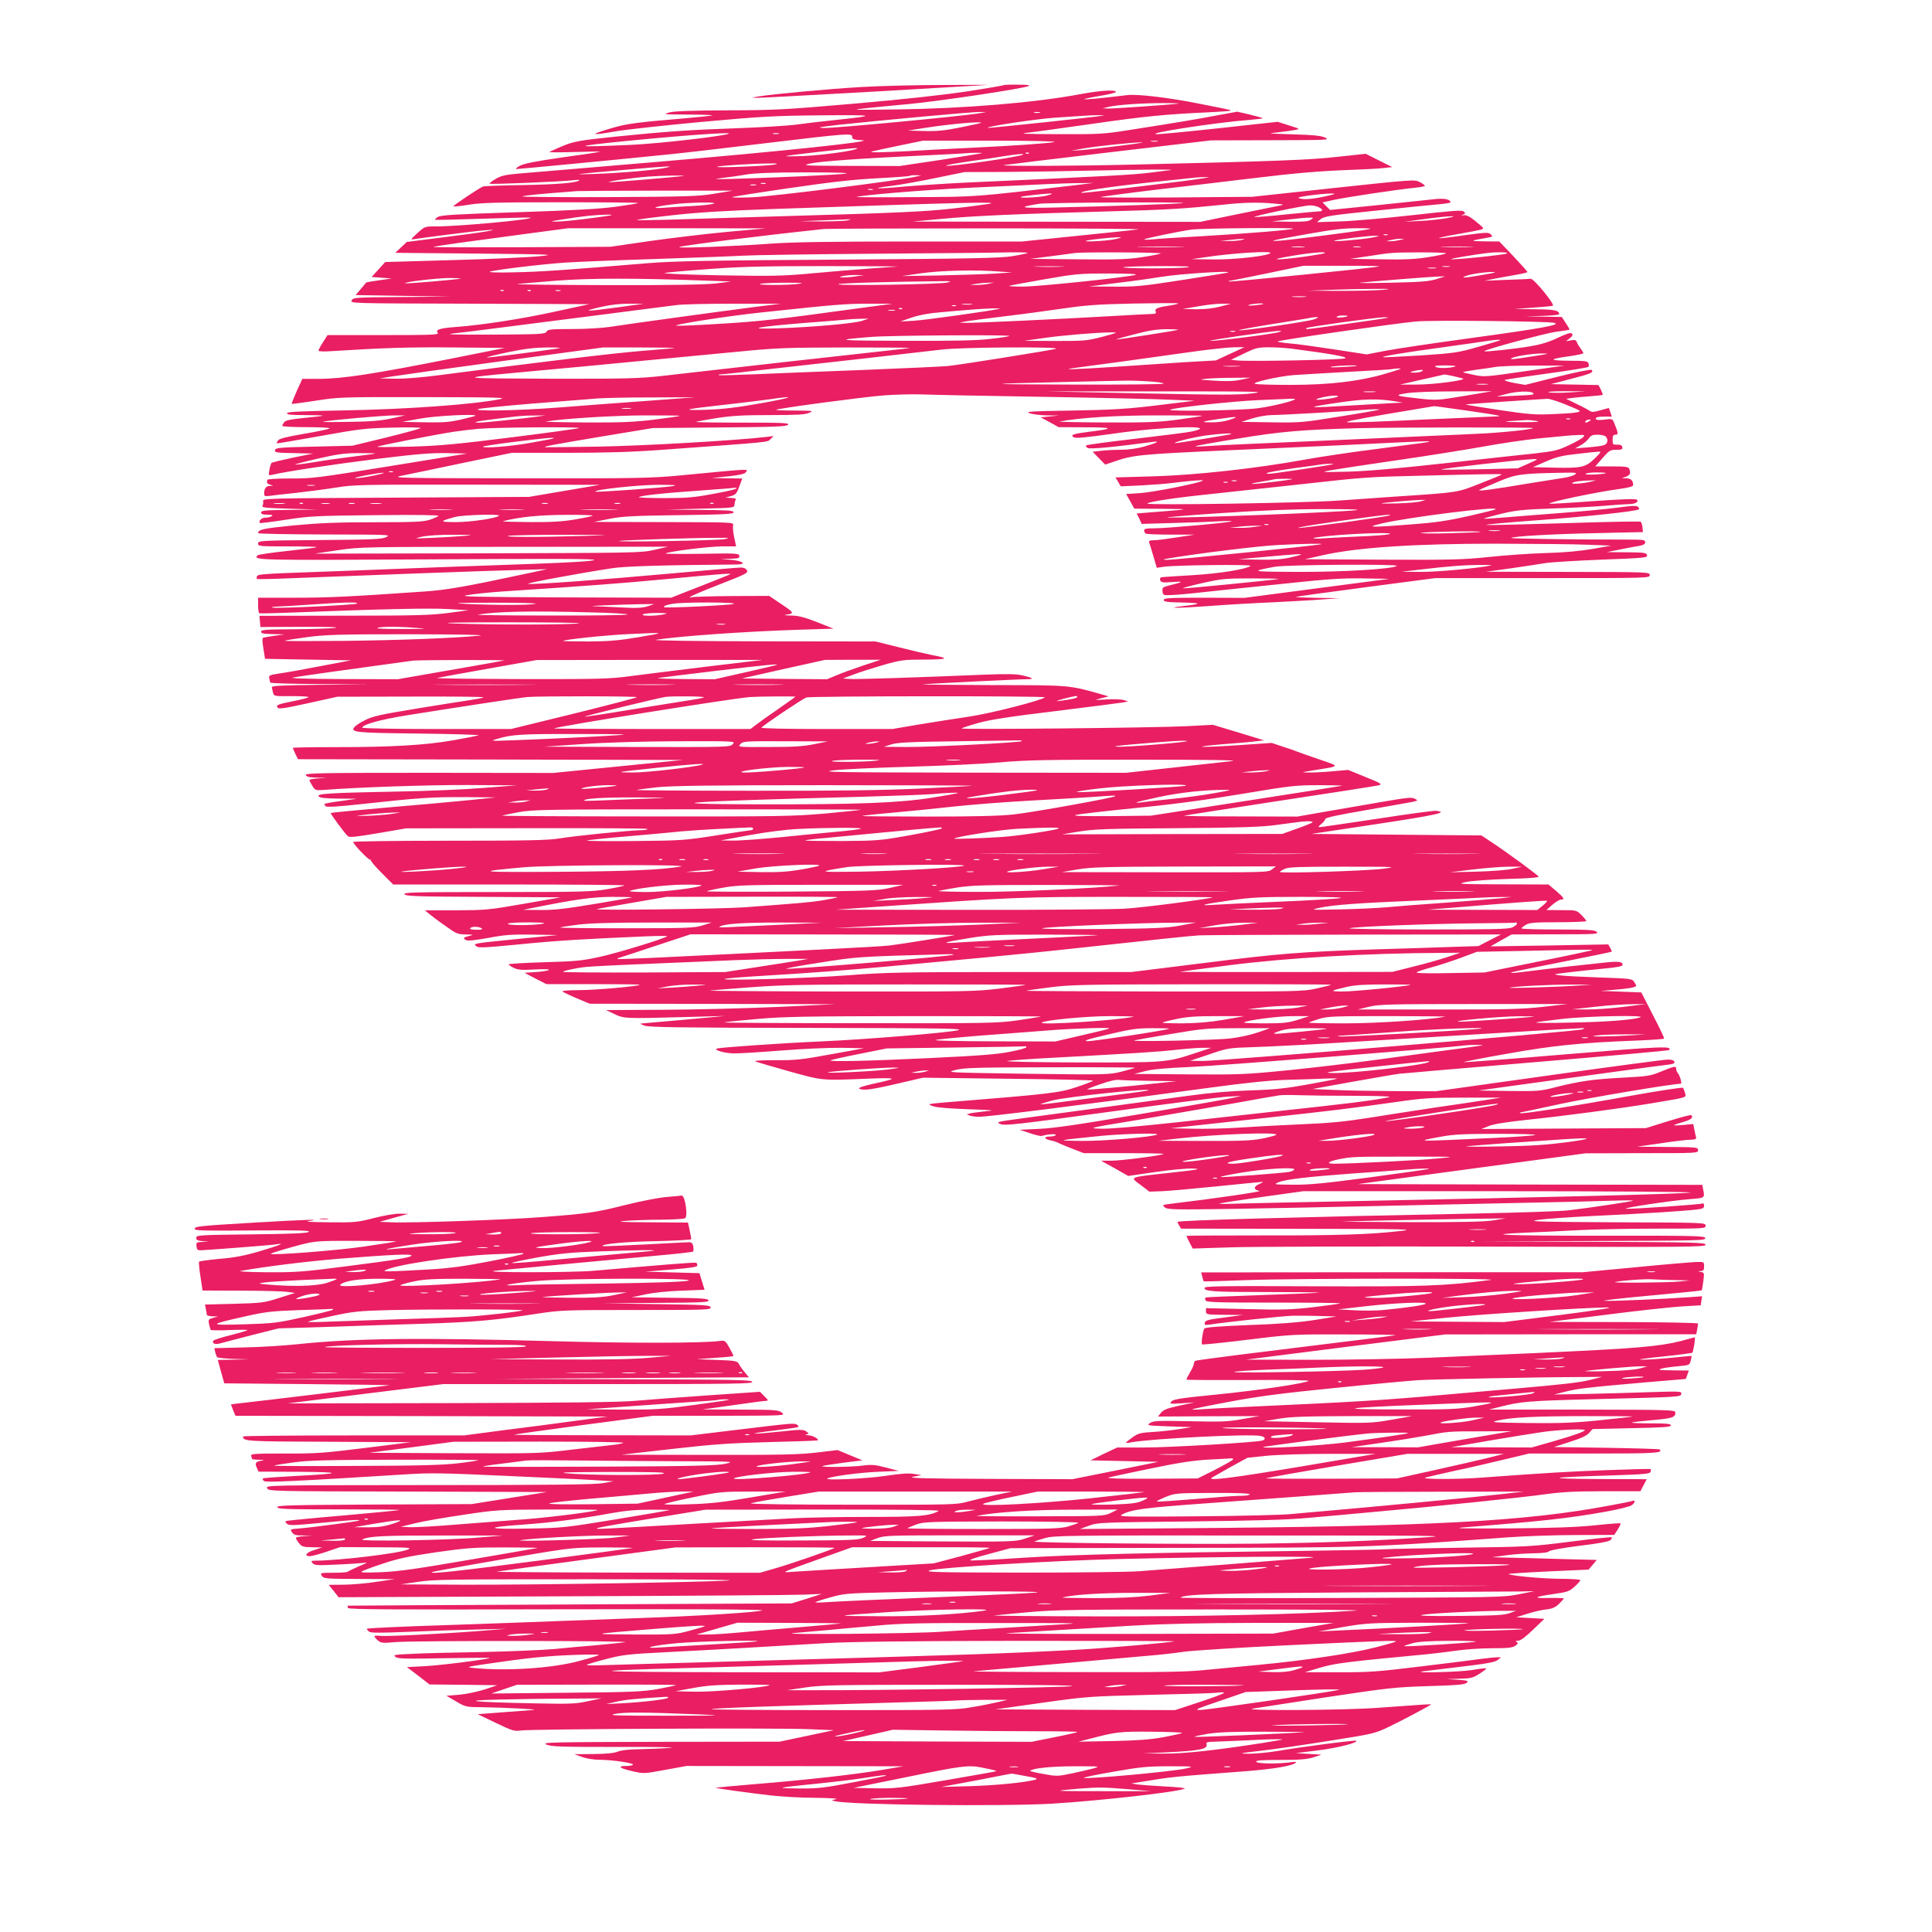 <?xml version="1.0" standalone="no"?>
<!DOCTYPE svg PUBLIC "-//W3C//DTD SVG 20010904//EN"
 "http://www.w3.org/TR/2001/REC-SVG-20010904/DTD/svg10.dtd">
<svg version="1.0" xmlns="http://www.w3.org/2000/svg"
 width="1280pt" height="1280pt" viewBox="0 0 1280 1280"
 preserveAspectRatio="xMidYMid meet">
<g transform="translate(0,1280) scale(0.1,-0.1)"
fill="#e91e63" stroke="none">
<path d="M5715 12224 c-226 -13 -592 -47 -690 -63 -49 -9 -50 -9 -10 -9 22 -1
378 19 790 42 l750 44 -305 -1 c-168 0 -408 -6 -535 -13z"/>
<path d="M6649 12236 c-2 -3 -110 -21 -238 -41 -153 -23 -411 -52 -744 -81
-470 -41 -536 -44 -846 -45 -238 -1 -351 -5 -386 -14 -47 -12 -39 -13 119 -14
93 0 167 -3 165 -5 -2 -3 -90 -12 -194 -21 -300 -25 -372 -35 -459 -60 -166
-48 -162 -56 14 -25 63 11 318 39 565 62 406 37 484 41 800 44 362 3 372 -1
90 -31 -82 -8 -197 -22 -255 -30 -58 -8 -242 -19 -410 -25 -293 -10 -454 -21
-790 -55 -242 -25 -281 -32 -361 -66 -41 -17 -76 -34 -79 -36 -3 -3 74 -3 170
0 96 3 171 4 165 2 -5 -3 -118 -20 -250 -38 -175 -25 -251 -40 -280 -55 -22
-12 -32 -21 -23 -22 15 0 636 59 998 96 85 8 378 42 650 75 550 66 578 68 576
42 -1 -15 10 -19 64 -22 110 -6 -522 -73 -1385 -146 -429 -36 -829 -70 -889
-75 -88 -8 -117 -14 -153 -36 -24 -14 -42 -28 -39 -31 6 -6 481 14 556 23 25
3 42 3 39 0 -17 -17 -141 -28 -369 -32 -140 -2 -261 -7 -268 -9 -25 -9 -203
-128 -198 -132 2 -3 49 2 104 11 81 13 193 16 612 16 282 0 511 -2 508 -5 -2
-3 -70 -14 -150 -25 -106 -14 -283 -24 -649 -36 -405 -13 -509 -19 -527 -31
-13 -8 -22 -16 -20 -19 3 -2 145 1 317 7 172 6 314 9 317 7 12 -13 -474 -58
-626 -58 -75 0 -76 0 -125 -45 -42 -38 -46 -44 -25 -40 45 8 403 54 470 59
140 12 -2 -13 -255 -44 l-260 -33 -38 -36 -38 -36 538 -5 c500 -5 530 -6 423
-17 -63 -7 -320 -19 -572 -26 l-456 -13 -45 -50 -45 -49 67 -5 66 -5 -83 -12
c-46 -6 -84 -13 -86 -15 -1 -1 -17 -21 -36 -43 l-34 -40 315 -5 314 -5 -322
-3 c-311 -2 -323 -3 -333 -22 -11 -20 -6 -20 782 -22 l793 -3 -225 -49 c-224
-49 -483 -89 -655 -102 -111 -8 -142 -18 -125 -39 11 -13 -32 -15 -359 -15
l-371 0 -30 -47 c-17 -26 -30 -51 -30 -56 0 -6 38 -7 93 -3 331 21 511 27 807
24 l335 -3 -340 -68 c-535 -106 -737 -137 -894 -137 l-108 0 -37 -81 c-20 -45
-35 -83 -33 -85 1 -1 72 8 157 21 151 24 168 25 720 24 495 -1 557 -3 500 -14
-173 -35 -622 -67 -1029 -74 -286 -5 -375 -9 -379 -18 -3 -10 25 -13 119 -13
67 0 120 -2 118 -4 -2 -2 -58 -9 -124 -15 -91 -9 -123 -16 -132 -28 -7 -9 -13
-20 -13 -25 0 -4 73 -8 162 -8 89 0 158 -4 153 -8 -6 -5 -82 -21 -170 -36
-112 -19 -164 -32 -172 -43 -7 -9 -11 -18 -9 -20 1 -2 131 20 287 48 260 47
300 52 479 56 107 3 191 1 187 -3 -5 -5 -108 -33 -230 -63 l-222 -54 -255 -6
c-230 -5 -255 -8 -258 -23 -3 -16 10 -18 125 -20 l128 -3 -134 -27 c-74 -16
-138 -31 -142 -35 -4 -5 -11 -25 -14 -46 -7 -36 -6 -38 16 -33 98 23 418 71
699 106 269 33 361 40 465 38 l130 -3 -510 -83 c-482 -78 -518 -83 -662 -82
-96 0 -153 -4 -153 -10 0 -5 0 -13 -1 -17 0 -5 10 -11 23 -15 22 -6 22 -6 -3
-7 -27 -1 -39 -17 -39 -52 0 -16 5 -18 38 -14 20 3 100 12 177 20 77 9 195 24
263 35 115 19 172 20 935 19 l812 -1 -235 -40 -235 -40 -883 -5 c-849 -4 -884
-5 -879 -23 2 -10 1 -24 -4 -31 -7 -12 24 -15 179 -19 l187 -6 -187 -2 c-160
-2 -188 -4 -188 -17 0 -11 11 -15 43 -15 31 0 38 -3 27 -10 -8 -5 -28 -10 -43
-10 -24 0 -47 -23 -35 -35 2 -2 80 7 174 22 158 24 198 26 594 30 267 3 421 1
415 -5 -5 -5 -32 -17 -59 -26 -42 -13 -100 -16 -365 -16 -247 0 -363 -5 -536
-21 -201 -20 -234 -27 -235 -51 0 -5 199 -8 443 -9 420 -1 440 -1 407 -17 -31
-15 -87 -17 -442 -20 -396 -3 -408 -4 -408 -23 0 -18 9 -19 197 -19 108 0 194
-2 191 -5 -3 -3 -90 -14 -193 -25 -104 -11 -193 -24 -198 -29 -33 -33 -8 -33
1127 -27 837 5 1116 4 1103 -4 -12 -8 -159 -17 -410 -26 -438 -15 -838 -30
-1182 -44 -126 -5 -322 -12 -433 -16 -160 -6 -205 -10 -209 -21 -3 -8 -3 -16
-1 -19 3 -2 115 0 249 6 375 15 1282 49 1489 54 l185 5 -135 -29 c-402 -86
-530 -109 -680 -119 -491 -34 -629 -41 -852 -41 l-248 0 0 -49 c0 -28 3 -52 8
-54 4 -2 93 0 197 4 612 24 923 31 1050 24 l140 -8 -135 -18 c-115 -15 -217
-18 -693 -18 l-558 -1 3 -37 3 -37 275 1 c174 1 255 -2 220 -7 -30 -4 -153 -8
-272 -9 -187 -1 -218 -3 -218 -16 0 -12 16 -15 78 -16 l77 -2 -65 -9 c-36 -5
-70 -11 -76 -13 -7 -2 -7 -23 1 -71 l11 -69 285 -5 284 -5 -195 -37 c-107 -21
-230 -43 -273 -49 -72 -11 -78 -14 -73 -33 3 -12 6 -24 6 -28 0 -5 147 -9 328
-10 l327 -3 -323 -2 c-248 -3 -322 -6 -321 -16 1 -6 4 -23 8 -36 6 -24 8 -24
125 -23 65 0 115 -3 110 -7 -5 -5 -49 -16 -99 -26 -106 -21 -117 -26 -106 -43
6 -11 48 -5 202 29 l194 43 488 1 c269 1 485 -1 480 -5 -4 -4 -46 -12 -93 -19
-47 -7 -208 -32 -358 -57 -227 -37 -284 -50 -331 -74 -31 -15 -63 -36 -71 -45
-31 -37 -6 -40 428 -45 229 -3 406 -8 392 -12 -14 -4 -90 -19 -170 -33 -183
-32 -407 -45 -772 -45 -159 0 -288 -2 -288 -5 0 -2 8 -20 17 -40 l17 -35 1275
-2 1276 -3 -430 -43 -430 -43 -822 1 c-727 0 -822 -2 -817 -15 5 -11 24 -16
73 -17 l66 -2 -57 -3 c-32 -2 -58 -7 -58 -11 0 -4 9 -21 19 -38 18 -29 22 -31
68 -28 231 18 697 34 963 33 l325 -2 -220 -17 c-121 -10 -373 -21 -560 -24
-461 -9 -549 -14 -534 -32 9 -10 42 -14 133 -15 l121 -1 -105 -15 c-57 -7
-106 -16 -109 -19 -3 -2 0 -9 6 -15 8 -8 76 -4 250 15 366 40 452 46 673 45
l205 -2 -175 -18 c-96 -10 -341 -32 -545 -49 -203 -18 -372 -34 -374 -36 -4
-4 94 -137 114 -154 11 -9 54 -5 200 20 l186 32 800 1 c439 1 799 -1 799 -5 0
-5 -18 -8 -40 -8 -64 0 -446 -38 -545 -55 -73 -12 -210 -15 -727 -15 -351 0
-638 -4 -638 -8 0 -15 102 -121 113 -118 7 2 8 1 3 -2 -4 -2 27 -40 70 -83
l79 -79 769 0 c423 0 766 -3 763 -6 -4 -4 -55 -15 -114 -25 -97 -17 -171 -19
-732 -19 -551 0 -622 -2 -611 -15 11 -13 85 -15 524 -17 l511 -3 -245 -43
c-235 -41 -254 -42 -450 -43 l-205 0 30 -25 c17 -14 64 -50 107 -79 70 -51 80
-55 135 -56 50 -1 54 -2 25 -9 -42 -10 -48 -16 -25 -28 12 -7 57 -2 148 14
110 21 156 24 295 22 l165 -3 -235 -23 c-331 -33 -325 -32 -306 -50 13 -13 44
-12 283 11 248 25 432 36 833 53 85 4 153 4 150 1 -14 -14 -322 -109 -440
-135 -121 -27 -160 -31 -372 -37 -131 -4 -238 -10 -238 -14 0 -4 16 -15 35
-24 28 -13 53 -15 137 -10 60 3 100 2 95 -3 -5 -5 -43 -11 -85 -14 l-77 -5 72
-38 73 -37 311 0 c172 0 310 -2 308 -4 -10 -11 -298 -36 -406 -36 -66 0 -113
-4 -107 -9 5 -4 48 -25 95 -45 l86 -36 814 -1 814 -2 -375 -18 c-206 -9 -548
-18 -760 -19 l-385 -2 55 -26 c64 -31 70 -31 475 -20 l260 7 -260 -24 c-143
-13 -271 -24 -285 -25 -23 -1 -22 -3 10 -15 28 -11 232 -14 1085 -15 913 -2
1042 -4 990 -16 -74 -17 -615 -61 -911 -74 -253 -11 -662 -39 -684 -47 -26 -9
51 -31 111 -32 31 -1 173 8 315 19 147 12 322 19 404 18 l144 -3 -219 -40
c-196 -36 -236 -40 -368 -39 -82 0 -142 -3 -135 -7 8 -4 108 -34 223 -66 232
-64 212 -62 535 -49 190 7 194 2 27 -34 -64 -14 -102 -27 -95 -32 24 -15 79
-8 251 32 l172 40 568 -7 c312 -3 564 -9 560 -13 -4 -4 -55 -24 -113 -43 -109
-37 -176 -45 -835 -98 -155 -13 -157 -13 -110 -29 24 -8 114 -15 230 -19 175
-6 184 -7 110 -14 -44 -5 -89 -11 -100 -14 l-20 -6 20 -8 c11 -4 38 -8 60 -8
57 -1 660 75 1510 190 273 37 413 51 535 55 91 2 202 6 248 8 46 2 81 2 79 -1
-3 -2 -87 -19 -188 -37 -151 -27 -220 -35 -382 -40 -133 -4 -270 -16 -415 -36
-340 -46 -931 -127 -1112 -151 -157 -21 -163 -23 -132 -36 29 -12 103 -4 730
82 383 53 735 98 782 100 l85 4 -65 -14 c-36 -8 -308 -56 -605 -106 -405 -69
-573 -94 -670 -98 l-130 -6 67 -22 c37 -13 73 -21 80 -19 37 12 99 16 93 6 -3
-5 -22 -10 -41 -10 -42 0 -37 -16 8 -26 18 -3 39 -10 48 -15 8 -5 50 -22 93
-39 l78 -30 266 0 c146 0 264 -2 262 -5 -10 -10 -282 -45 -347 -45 l-67 0 90
-50 90 -51 180 26 c101 15 211 25 250 23 59 -3 36 -7 -144 -27 -290 -32 -277
-27 -205 -81 l59 -45 85 3 c47 2 213 17 370 33 157 16 290 29 295 29 6 -1 -5
-7 -23 -15 -39 -17 -38 -38 3 -45 23 -4 -313 -53 -593 -86 -51 -6 -53 -8 -35
-23 16 -15 58 -16 458 -10 242 4 652 12 910 18 259 6 691 15 960 21 270 5 555
12 634 15 80 3 142 3 140 0 -6 -5 -284 -47 -429 -64 -47 -6 -326 -15 -620 -21
-1168 -23 -1957 -45 -1968 -55 -2 -2 3 -12 10 -24 l13 -21 785 -1 c718 -1 775
-3 665 -15 -198 -23 -425 -30 -932 -29 -266 0 -483 -1 -483 -3 0 -1 9 -21 21
-44 l21 -40 251 8 c139 5 903 7 1700 5 1336 -4 1447 -3 1447 12 0 15 -63 17
-747 20 l-748 2 748 3 c694 2 748 3 745 19 -3 15 -55 17 -681 16 -657 0 -823
7 -492 21 88 3 239 11 335 16 96 5 325 10 508 10 325 0 332 0 332 20 0 20 -8
20 -597 22 -527 3 -588 5 -513 16 47 7 220 19 385 27 324 15 592 32 668 42 38
4 47 9 47 25 0 10 -3 17 -8 15 -11 -7 -475 -39 -508 -35 -35 4 306 55 429 64
92 7 92 7 81 63 l-6 31 -1142 2 -1141 3 355 48 c195 26 535 72 755 102 l400
54 373 1 c365 0 372 0 372 20 0 19 -7 20 -202 21 l-203 2 155 22 c85 13 174
24 198 24 36 1 43 4 38 19 -2 9 -8 32 -11 51 l-7 34 -64 -6 c-35 -4 -64 -4
-64 -2 0 2 27 12 60 21 53 15 71 30 55 46 -3 3 -72 -15 -153 -40 l-147 -46
-545 -3 -545 -3 49 20 c33 13 116 26 245 40 257 27 613 74 831 110 249 42 231
37 224 68 -4 15 -10 31 -14 35 -4 4 -157 -19 -341 -52 -373 -68 -730 -124
-737 -116 -3 3 -2 5 2 5 4 0 121 25 259 55 188 41 748 135 803 135 9 0 -6 53
-19 69 -7 7 -12 21 -12 30 0 20 -11 18 -102 -19 -66 -28 -87 -31 -255 -40
-195 -10 -282 -23 -446 -64 -96 -25 -115 -26 -305 -24 l-202 3 595 82 c327 45
621 85 652 88 44 5 56 10 51 21 -3 9 -19 14 -44 14 -21 0 -376 -47 -788 -105
l-749 -105 -269 1 c-147 1 -331 4 -408 8 l-140 6 265 48 c146 26 285 50 310
53 25 3 435 38 912 78 477 40 871 75 875 79 27 28 -46 25 -682 -28 -367 -31
-672 -54 -678 -52 -5 1 122 27 284 55 306 55 492 74 862 88 98 4 180 10 182
13 2 4 -31 74 -74 156 l-77 150 -135 5 -134 5 85 7 c94 7 150 17 150 27 0 4
-7 16 -14 27 -14 20 -28 21 -228 28 -117 4 -235 10 -263 14 -49 7 -48 7 50 19
55 7 160 18 233 25 96 9 132 16 132 25 0 23 -28 26 -133 14 -56 -6 -165 -18
-242 -26 -77 -9 -189 -22 -250 -30 -60 -8 -111 -13 -113 -11 -4 5 6 7 353 76
171 34 311 63 313 65 2 2 -3 13 -10 25 l-13 23 -390 -7 -390 -6 70 40 70 39
290 1 c263 0 288 1 274 16 -14 13 -52 15 -258 16 -132 0 -241 3 -241 7 0 4 13
14 29 24 25 14 57 17 215 17 102 0 186 4 186 8 0 4 -15 22 -33 40 -32 32 -34
32 -132 32 l-100 1 39 34 c22 19 48 35 58 35 27 0 21 11 -33 58 l-50 42 -307
1 c-294 1 -304 2 -237 16 39 8 162 16 277 20 130 3 205 9 202 15 -8 13 -209
160 -304 223 l-75 50 -564 5 -563 5 431 65 c397 60 483 79 395 88 -16 2 -192
-22 -392 -53 -200 -30 -370 -55 -379 -55 -11 0 -8 6 11 21 14 11 26 26 26 33
0 9 86 27 278 60 152 27 291 51 307 55 30 7 30 8 7 20 -18 10 -54 6 -200 -19
-97 -17 -267 -46 -377 -65 l-200 -35 -380 1 c-209 0 -375 2 -370 5 6 2 291 46
635 99 344 52 638 98 654 102 26 7 19 12 -87 55 l-115 47 -104 -9 c-56 -5
-128 -9 -158 -8 -53 0 -53 1 30 14 185 30 182 24 40 73 -69 23 -134 47 -145
51 -11 5 -54 20 -95 33 l-75 25 -205 -14 c-113 -8 -225 -13 -250 -12 -25 2 33
9 128 17 96 7 197 16 225 20 l52 6 -170 52 -170 51 -170 -9 c-202 -11 -1503
-24 -1494 -15 4 4 53 20 110 36 78 22 207 42 514 79 226 28 426 54 445 57 l35
7 -30 9 c-16 5 -68 7 -115 4 -84 -5 -84 -5 -35 8 l50 12 -40 12 c-227 64 -208
62 -729 63 -265 1 -472 3 -461 5 23 4 629 34 688 34 52 0 42 9 -27 25 -42 10
-104 11 -258 5 -456 -19 -855 -32 -893 -28 l-40 3 70 26 c39 15 127 43 196 63
120 34 135 36 275 36 154 1 168 8 54 29 -36 7 -136 30 -222 52 l-157 39 -753
1 c-431 1 -732 5 -703 10 148 24 600 56 954 67 l223 7 -108 43 c-85 33 -123
43 -174 44 -36 0 -51 3 -35 5 60 8 58 13 -26 69 l-83 56 -248 -1 c-137 -1
-256 -5 -266 -8 -11 -4 -14 -3 -7 4 6 6 94 43 197 83 170 66 186 75 177 91 -6
12 -21 19 -41 19 -17 0 -227 -18 -467 -40 -465 -42 -903 -74 -942 -68 -22 3
319 67 554 103 85 14 346 21 825 25 72 0 46 24 -34 31 l-69 5 63 2 c55 2 63 4
60 20 -3 16 -21 17 -248 13 -135 -2 -243 -1 -240 2 11 12 286 47 373 47 l94 0
-13 60 c-7 33 -10 69 -7 80 5 20 0 20 -458 21 l-464 1 100 20 c85 17 155 21
463 25 303 4 362 7 362 19 0 12 -38 14 -222 16 l-223 2 225 6 c220 5 225 5
226 26 1 12 4 26 8 33 5 7 -5 11 -31 12 l-38 2 37 10 c32 9 39 17 56 64 l20
53 -102 1 -101 2 108 11 c74 8 111 16 117 26 16 25 58 27 -435 -20 -192 -18
-283 -20 -1065 -19 -776 1 -849 2 -785 16 39 8 220 45 403 84 l333 69 360 0
c262 0 435 5 637 20 740 54 695 49 717 71 l20 20 -50 -6 c-205 -24 -819 -59
-1115 -64 -190 -3 -347 -5 -349 -4 -9 5 40 15 369 70 l345 57 442 4 c368 3
444 6 454 18 10 12 -31 14 -301 14 -173 0 -311 2 -309 5 3 2 64 13 136 25 104
16 180 20 356 20 175 0 232 3 258 15 32 13 27 14 -95 15 -71 0 -127 2 -124 5
9 9 563 83 708 95 74 6 189 9 255 7 66 -3 426 -10 800 -16 374 -6 754 -15 845
-19 l165 -7 -245 -30 c-207 -25 -294 -30 -565 -35 -272 -4 -315 -7 -286 -17
19 -7 70 -14 115 -15 l81 -1 -60 -6 -60 -6 59 -32 60 -33 175 -1 c190 0 198
-9 31 -29 -111 -14 -134 -22 -104 -38 13 -7 90 1 254 24 336 49 720 60 530 16
-25 -6 -191 -27 -370 -48 -179 -20 -329 -41 -334 -45 -4 -4 0 -12 11 -17 16
-9 173 6 436 41 48 6 15 -10 -64 -32 -47 -13 -105 -21 -155 -21 -43 0 -103 -3
-132 -7 l-53 -6 42 -43 41 -42 57 19 c125 44 171 49 721 74 300 13 651 29 780
35 129 6 314 15 409 20 96 5 177 8 179 5 4 -4 3 -4 -358 -51 -151 -19 -360
-50 -465 -69 -323 -59 -725 -103 -1007 -111 l-248 -7 18 -29 17 -30 135 6 c74
4 167 11 205 16 118 15 210 22 204 16 -14 -15 -332 -78 -416 -83 l-92 -6 27
-48 27 -49 185 -1 c201 -2 200 -2 -97 -25 l-72 -6 17 -34 16 -35 210 6 c116 3
251 8 301 11 49 3 87 3 84 0 -8 -8 -424 -46 -506 -46 -57 0 -73 -3 -73 -14 0
-8 5 -18 11 -21 5 -4 81 -7 167 -7 l157 0 -115 -18 c-63 -10 -132 -19 -154
-19 -30 -1 -37 -4 -32 -17 3 -8 16 -49 28 -91 l22 -75 45 7 c73 11 587 17 576
6 -25 -22 -204 -51 -388 -62 -105 -6 -198 -12 -204 -14 -7 -3 -10 -11 -6 -20
5 -14 18 -16 82 -11 78 6 72 0 -27 -24 -39 -10 -43 -14 -40 -38 3 -26 5 -27
63 -24 33 1 98 7 145 12 107 12 204 22 617 65 272 29 363 35 505 33 l173 -3
-480 -63 -480 -63 -267 1 c-229 0 -268 -2 -268 -15 0 -12 23 -15 128 -17 128
-3 127 -9 -3 -24 -128 -14 -28 -14 176 1 118 9 311 20 429 25 119 6 265 14
325 19 l110 8 -150 2 c-82 2 -145 4 -140 6 6 3 216 32 467 65 l457 60 710 0
c704 0 711 0 711 20 0 20 -7 20 -542 21 l-543 1 167 23 c92 13 193 29 224 34
32 6 198 16 370 23 292 11 311 13 306 30 -4 16 -18 18 -136 19 l-131 1 90 18
c50 10 107 21 128 24 26 5 37 12 37 24 0 15 -13 17 -112 17 -357 0 -781 6
-776 11 12 11 271 26 568 32 l305 7 -3 30 c-2 17 -7 33 -11 38 -4 4 -226 0
-493 -9 -267 -8 -505 -14 -529 -12 -24 2 127 16 336 31 333 25 661 60 674 73
3 2 -1 10 -7 16 -9 9 -41 8 -134 -5 -68 -9 -244 -26 -393 -37 -148 -11 -319
-25 -379 -30 -60 -5 -111 -8 -113 -6 -3 2 47 16 109 31 98 24 144 29 338 36
124 4 281 12 350 18 69 6 141 11 160 11 43 0 69 15 55 29 -8 8 -98 4 -289 -9
-153 -12 -284 -19 -290 -17 -22 7 308 77 467 98 57 8 87 16 87 25 0 30 -14 44
-44 45 l-31 1 28 10 c27 10 32 23 21 52 -5 13 -25 16 -116 16 l-109 0 48 55
c44 50 51 55 91 55 36 0 43 3 40 18 -3 12 -13 17 -34 16 -28 -1 -30 1 -30 32
0 27 4 34 19 34 20 0 19 11 -8 76 -12 30 -14 31 -64 24 -49 -6 -69 -1 -54 14
3 3 28 6 54 6 l48 0 -10 29 -10 28 -55 -15 c-44 -13 -59 -13 -72 -4 -10 7 -48
28 -87 46 l-69 34 44 6 c25 3 78 8 119 11 41 3 77 7 79 9 2 2 -4 18 -12 35
l-16 30 -158 3 -157 3 130 34 c133 34 156 44 140 60 -6 5 -98 -13 -225 -45
l-215 -54 -75 13 c-41 8 -68 17 -60 20 8 3 134 22 280 42 146 20 269 40 273
44 4 4 5 15 1 24 -5 15 -24 17 -128 17 -137 1 -137 11 2 30 50 7 92 16 92 20
0 4 -8 18 -18 31 -10 13 -22 32 -25 42 -6 15 -14 17 -39 12 l-33 -6 25 20 c18
14 22 23 14 31 -8 8 -34 0 -95 -29 -59 -28 -113 -44 -179 -55 -107 -18 -301
-39 -306 -33 -8 8 398 118 476 129 47 6 86 12 88 14 2 1 -9 21 -24 43 l-27 41
-121 2 -121 2 113 3 c61 2 112 7 112 11 0 26 -31 32 -160 33 l-135 2 124 9
c69 5 127 10 129 13 12 12 -127 181 -147 178 -9 -1 -81 -5 -161 -7 l-145 -6
75 15 c41 8 105 19 143 26 37 6 67 14 67 17 -1 4 -43 51 -94 105 l-93 97 -99
1 c-101 1 -98 4 20 24 36 6 37 8 23 22 -15 15 -30 14 -177 -6 -89 -13 -163
-21 -166 -19 -2 3 53 15 124 27 166 30 173 31 166 43 -3 5 -28 26 -55 48 -33
26 -56 37 -71 34 -19 -4 -20 -3 -5 4 17 7 17 9 4 21 -13 10 -77 5 -344 -25
-180 -20 -395 -39 -478 -41 l-150 -5 26 21 c23 18 69 25 360 55 184 20 371 38
417 42 45 4 82 10 82 13 0 21 -42 29 -111 21 -41 -5 -212 -22 -380 -40 l-307
-31 -25 25 -25 25 72 16 c74 17 421 69 539 81 37 4 67 9 67 13 0 4 -15 15 -34
25 -33 17 -41 17 -572 -40 l-539 -58 -505 -4 c-277 -2 -502 -1 -499 2 3 3 176
26 384 51 209 24 490 58 625 74 280 34 439 48 660 56 85 3 180 8 209 12 l55 6
-88 44 -88 44 -187 -20 c-185 -21 -407 -29 -1331 -51 -399 -10 -911 -12 -880
-4 8 2 321 40 694 84 l679 80 396 1 c376 1 394 1 361 17 -27 13 -77 18 -215
22 -167 5 -174 6 -100 13 44 5 96 12 115 16 35 7 34 7 -40 30 l-75 24 -385
-42 c-212 -23 -398 -41 -415 -40 -88 4 393 78 618 95 48 4 86 9 83 11 -2 2
-41 13 -86 24 l-83 19 -131 -24 c-137 -26 -262 -47 -575 -96 -177 -28 -200
-30 -476 -29 -230 1 -273 3 -205 10 47 5 240 32 430 59 347 50 484 63 768 76
84 4 150 9 147 12 -3 3 -36 11 -73 18 -37 7 -103 20 -147 29 -184 37 -399 63
-465 55 -201 -24 -282 -31 -286 -27 -2 2 45 12 105 22 61 10 108 22 105 27
-10 15 -111 8 -243 -17 -293 -55 -760 -94 -1206 -100 -316 -4 -318 -4 -190 10
72 7 189 19 260 25 198 18 759 102 800 120 14 6 -9 9 -71 9 -50 1 -93 -1 -95
-3z m1161 -122 c-54 -8 -431 -34 -467 -33 l-38 1 40 10 c59 14 222 25 365 25
69 0 114 -2 100 -3z m-1325 -65 c-112 -19 -969 -100 -1027 -97 -52 2 -32 6
107 22 282 30 867 84 920 84 l50 0 -50 -9z m403 4 c-10 -2 -26 -2 -35 0 -10 3
-2 5 17 5 19 0 27 -2 18 -5z m422 -19 c-30 -7 -763 -85 -766 -81 -10 9 308 57
441 67 83 5 170 12 195 13 64 5 148 5 130 1z m-811 -48 c-2 -2 -63 -16 -135
-30 -104 -21 -154 -26 -240 -24 l-109 3 115 18 c159 25 382 45 369 33z m-1670
-71 c-16 -15 -467 -67 -653 -75 -386 -17 -395 -11 -35 25 339 34 698 61 688
50z m329 -2 c-10 -2 -26 -2 -35 0 -10 3 -2 5 17 5 19 0 27 -2 18 -5z m1827
-54 c-46 -9 -254 -24 -570 -39 -121 -6 -298 -15 -394 -21 -178 -9 -264 -11
-246 -3 6 2 84 19 175 38 l165 34 455 0 c266 0 438 -4 415 -9z m683 4 c-10 -2
-28 -2 -40 0 -13 2 -5 4 17 4 22 1 32 -1 23 -4z m-243 -28 c-99 -13 -214 -26
-255 -29 l-75 -5 75 14 c85 16 335 42 395 42 22 0 -41 -10 -140 -22z m-1746
-19 c-15 -15 -236 -45 -359 -50 -168 -5 -156 -2 115 29 215 24 251 27 244 21z
m826 -31 c-5 -2 -130 -22 -277 -45 l-268 -40 -327 1 c-305 1 -324 2 -268 15
63 15 345 35 755 54 135 6 256 13 270 14 38 5 126 5 115 1z m312 -1 c-3 -3
-12 -4 -19 -1 -8 3 -5 6 6 6 11 1 17 -2 13 -5z m-38 -8 c-14 -14 -486 -82
-511 -74 -7 3 60 15 147 28 88 12 194 28 235 35 78 13 136 18 129 11z m-1645
-66 c-41 -9 -391 -24 -383 -15 7 7 240 22 349 22 50 1 58 -1 34 -7z m-749 -26
c-91 -15 -285 -31 -460 -37 -151 -5 -123 -1 205 27 304 27 368 30 255 10z
m3370 -11 c-16 -2 -82 -10 -145 -18 -102 -13 -286 -23 -1215 -65 -126 -6 -308
-18 -403 -26 -189 -18 -242 -14 -82 5 55 7 186 30 290 52 l191 39 277 1 c152
1 410 5 572 9 333 7 560 9 515 3z m-2150 -23 c-49 -8 -441 -26 -745 -35 -133
-3 -144 -3 -75 6 44 5 116 15 160 23 56 9 174 14 395 14 189 0 295 -3 265 -8z
m-1080 -16 c-40 -7 -488 -44 -492 -41 -5 6 163 30 262 37 93 7 265 10 230 4z
m1540 -5 c-99 -24 -951 -131 -1080 -136 -77 -3 -137 -3 -134 1 3 3 174 30 380
60 283 41 425 57 583 65 115 6 211 13 214 16 3 3 21 5 41 4 l36 -1 -40 -9z
m1765 -30 c-478 -59 -662 -80 -666 -76 -11 10 181 39 441 67 154 16 294 31
310 33 17 2 55 4 85 4 30 0 -46 -12 -170 -28z m-2757 -16 c-7 -2 -21 -2 -30 0
-10 3 -4 5 12 5 17 0 24 -2 18 -5z m2052 -10 c-682 -79 -645 -77 -1065 -79
-217 -2 -390 -1 -385 1 29 12 452 47 745 61 184 8 405 19 490 23 85 4 196 8
245 8 l90 1 -120 -15z m-2117 0 c-10 -2 -26 -2 -35 0 -10 3 -2 5 17 5 19 0 27
-2 18 -5z m775 -30 c-7 -2 -21 -2 -30 0 -10 3 -4 5 12 5 17 0 24 -2 18 -5z
m-1048 -26 c-109 -18 -176 -20 -710 -23 -324 -1 -578 1 -564 5 22 7 101 15
364 35 22 1 263 3 535 3 l495 0 -120 -20z m2200 -13 c-44 -12 -197 -19 -170
-8 13 5 151 21 190 22 23 0 19 -3 -20 -14z m1845 -5 c-92 -20 -148 -23 -177
-11 -18 7 142 29 222 30 30 0 18 -5 -45 -19z m-4054 -49 c-16 -5 -79 -12 -140
-15 -61 -3 -142 -8 -181 -11 -102 -8 -72 7 42 21 115 15 324 18 279 5z m1824
-1 c-25 -4 -126 -18 -225 -29 -189 -22 -355 -30 -1195 -54 -283 -9 -605 -18
-715 -22 -110 -3 -198 -4 -195 -1 3 3 109 17 235 31 170 19 349 30 685 42
1293 44 1496 49 1410 33z m1289 6 c-5 -5 -494 -22 -859 -30 -223 -5 -245 1
-95 25 53 8 962 13 954 5z m606 -4 c61 -5 66 -7 35 -13 -19 -4 -146 -29 -281
-57 l-247 -51 -953 1 -954 1 195 18 c210 20 511 33 1120 50 374 10 494 18 745
44 133 15 235 17 340 7z m290 -23 c29 -13 33 -28 7 -28 -10 0 -107 -9 -216
-20 -110 -12 -206 -19 -215 -18 -20 4 321 76 366 77 18 1 44 -4 58 -11z
m-4815 -73 c-96 -13 -200 -23 -230 -23 -51 0 -49 1 35 14 141 23 224 31 300
32 55 0 33 -5 -105 -23z m5660 -1 c-41 -7 -120 -16 -175 -18 l-100 -5 135 18
c163 22 252 25 140 5z m-894 -9 c-15 -12 -48 -15 -140 -14 l-121 2 105 12 c58
7 121 13 140 13 33 1 34 0 16 -13z m-3071 -5 c-16 -4 -95 -7 -175 -7 l-145 1
150 6 c83 3 161 6 175 7 21 1 21 0 -5 -7z m-795 -76 c-140 -13 -372 -41 -515
-61 l-260 -38 -589 -3 c-325 -1 -588 -1 -585 2 2 2 76 14 164 26 88 12 288 39
445 60 l285 38 655 0 655 -1 -255 -23z m2720 16 c-36 -5 -223 -24 -417 -44
l-352 -36 -738 0 c-547 0 -790 -4 -938 -15 -231 -17 -603 -31 -595 -22 8 9
527 74 960 120 19 2 510 4 1090 4 580 0 1026 -3 990 -7z m1028 5 c-7 -8 -313
-33 -608 -50 -146 -8 -292 -17 -325 -21 -33 -3 -57 -3 -54 0 7 7 234 54 314
65 65 9 682 14 673 6z m487 -6 c-95 -16 -500 -68 -570 -73 -97 -7 -62 1 180
44 162 29 236 38 325 38 96 0 107 -2 65 -9z m138 -36 c-7 -2 -19 -2 -25 0 -7
3 -2 5 12 5 14 0 19 -2 13 -5z m-113 -19 c-75 -13 -270 -28 -238 -18 29 9 221
32 268 32 39 0 34 -2 -30 -14z m-1700 -10 c-56 -11 -221 -19 -180 -8 26 7 163
21 205 22 34 0 30 -2 -25 -14z m845 -4 c-16 -4 -55 -7 -85 -7 l-55 0 60 7 c33
4 71 7 85 7 22 1 21 0 -5 -7z m1050 0 c-16 -4 -43 -8 -60 -8 l-30 0 30 8 c17
4 44 8 60 8 l30 0 -30 -8z m-1457 -47 c-71 -2 -185 -2 -255 0 -71 1 -13 3 127
3 140 0 198 -2 128 -3z m820 0 c-21 -2 -55 -2 -75 0 -21 2 -4 4 37 4 41 0 58
-2 38 -4z m375 0 c-13 -2 -33 -2 -45 0 -13 2 -3 4 22 4 25 0 35 -2 23 -4z
m729 0 c-51 -2 -132 -2 -180 0 -48 1 -6 3 93 3 99 0 138 -2 87 -3z m-2934 -39
c-4 -3 -49 -13 -100 -21 -77 -13 -272 -17 -1148 -23 -849 -5 -1095 -10 -1260
-23 -577 -48 -710 -57 -885 -61 -109 -3 -181 -1 -170 4 27 11 327 48 495 60
74 5 344 16 600 24 256 9 517 18 580 22 63 4 457 10 875 13 418 3 818 7 889 9
71 1 127 0 124 -4z m882 -3 c-8 -5 -64 -16 -125 -25 -90 -14 -168 -17 -425
-14 l-315 3 135 17 c74 10 149 20 165 22 62 7 579 4 565 -3z m726 2 c-18 -19
-232 -43 -371 -42 l-150 2 90 13 c177 27 448 44 431 27z m361 0 c-4 -3 -67
-14 -139 -24 -160 -22 -238 -23 -128 -3 146 27 280 41 267 27z m803 -2 c-8 -5
-62 -16 -120 -25 -81 -13 -152 -17 -310 -14 l-205 3 115 17 c167 26 159 25
355 26 99 0 173 -3 165 -7z m405 0 c-10 -9 -364 -45 -371 -38 -4 4 158 31 241
41 64 7 139 6 130 -3z m-4040 -87 c-22 -2 -110 -8 -195 -14 -85 -6 -252 -20
-370 -31 -193 -18 -256 -19 -615 -13 -236 5 -384 11 -360 16 22 4 157 16 300
26 208 16 362 19 770 19 281 0 492 -2 470 -3z m1088 -1 c-46 -2 -120 -2 -165
0 -46 1 -9 3 82 3 91 0 128 -2 83 -3z m837 -4 c-25 -4 -139 -7 -255 -7 -117 1
-192 4 -170 8 22 4 137 7 255 7 138 0 199 -2 170 -8z m1268 6 c-6 -7 -991
-105 -997 -100 -2 3 2 5 10 5 8 1 120 23 249 50 l235 49 254 0 c140 1 252 -1
249 -4z m465 -2 c-13 -2 -33 -2 -45 0 -13 2 -3 4 22 4 25 0 35 -2 23 -4z m-90
-10 c-13 -2 -35 -2 -50 0 -16 2 -5 4 22 4 28 0 40 -2 28 -4z m-2893 -22 l85
-6 -120 -8 c-66 -4 -230 -9 -365 -12 l-245 -4 125 18 c130 19 363 25 520 12z
m1515 -7 c-5 -2 -141 -24 -302 -49 -263 -41 -307 -45 -455 -44 l-163 1 190 24
c105 12 235 31 290 40 113 19 476 43 440 28z m1695 -14 c-123 -22 -158 -24
-120 -9 33 13 123 27 180 27 31 0 13 -6 -60 -18z m-2305 0 c-33 -15 -653 -80
-755 -79 -52 0 -90 3 -84 5 6 3 110 22 230 43 206 36 232 39 424 39 129 0 198
-3 185 -8z m-1850 -10 c-27 -5 -66 -8 -85 -8 -32 0 -33 1 -10 8 14 4 52 8 85
8 l60 -1 -50 -7z m3842 -19 c-47 -15 -102 -20 -300 -24 -133 -3 -226 -3 -207
0 61 7 473 40 520 41 l45 1 -58 -18z m-6467 3 c-29 -7 -362 -35 -366 -31 -9 9
206 34 291 35 50 0 83 -2 75 -4z m1620 -13 l175 -6 -103 -13 c-73 -8 -284 -12
-725 -11 -342 1 -608 4 -592 7 17 2 131 12 255 22 227 18 530 18 990 1z m1605
-13 c-50 -12 -733 -23 -722 -11 7 7 344 17 677 20 75 1 80 0 45 -9z m-980 -8
c-65 -11 -303 -10 -255 0 19 4 96 7 170 7 101 0 122 -2 85 -7z m1250 -1 c-22
-4 -58 -7 -80 -7 l-40 1 45 7 c25 4 61 7 80 7 l35 1 -40 -9z m2620 -39 c-38
-4 -167 -7 -285 -7 l-215 1 155 6 c85 3 214 6 285 6 109 1 119 0 60 -6z
m-5828 -6 c-3 -3 -12 -4 -19 -1 -8 3 -5 6 6 6 11 1 17 -2 13 -5z m180 0 c-3
-3 -12 -4 -19 -1 -8 3 -5 6 6 6 11 1 17 -2 13 -5z m196 -1 c-7 -2 -21 -2 -30
0 -10 3 -4 5 12 5 17 0 24 -2 18 -5z m4935 -40 c-21 -2 -57 -2 -80 0 -24 2 -7
4 37 4 44 0 63 -2 43 -4z m-903 -58 c-80 -12 -96 -20 -88 -40 4 -11 -2 -15
-23 -15 -16 0 -144 -7 -284 -15 -348 -20 -884 -45 -945 -44 l-50 1 45 9 c25 4
142 20 260 34 118 14 294 38 390 52 144 21 226 27 460 32 157 3 290 4 295 1 6
-2 -21 -9 -60 -15z m-3650 -11 c-213 -29 -249 -29 -120 1 68 16 131 23 195 23
l95 0 -170 -24z m895 1 c-231 -30 -824 -111 -945 -130 -50 -8 -161 -15 -252
-15 -144 0 -163 -2 -172 -17 -9 -17 -38 -18 -358 -20 -259 -1 -325 1 -258 8
50 5 209 25 355 44 146 19 445 57 665 85 220 29 427 55 460 59 33 5 202 9 375
9 l315 0 -185 -23z m680 -10 c-508 -70 -642 -85 -897 -100 -145 -9 -275 -15
-290 -13 -41 5 340 65 562 88 484 52 560 58 710 58 l160 0 -245 -33z m768 28
c-15 -2 -42 -2 -60 0 -18 2 -6 4 27 4 33 0 48 -2 33 -4z m1647 -14 c-46 -12
-100 -18 -160 -18 l-90 2 100 17 c55 10 127 18 160 18 l60 0 -70 -19z m284 17
c-2 -2 -29 -6 -59 -9 -34 -3 -47 -2 -35 3 19 8 103 14 94 6z m-2036 -13 c-7
-2 -19 -2 -25 0 -7 3 -2 5 12 5 14 0 19 -2 13 -5z m-356 -19 c-3 -3 -12 -4
-19 -1 -8 3 -5 6 6 6 11 1 17 -2 13 -5z m643 0 c-63 -15 -493 -75 -565 -79
l-90 -5 75 26 c50 17 114 29 190 35 63 6 158 14 210 18 98 8 206 11 180 5z
m-692 -11 c-10 -2 -28 -2 -40 0 -13 2 -5 4 17 4 22 1 32 -1 23 -4z m3001 -37
c-10 -9 -79 -14 -74 -5 4 5 22 9 42 9 20 0 34 -2 32 -4z m-224 -22 c-40 -15
-478 -78 -497 -72 -6 2 97 21 228 42 132 21 244 39 249 41 6 2 21 3 35 4 20 0
17 -3 -15 -15z m490 11 c-13 -5 -510 -75 -532 -75 -9 0 -13 3 -10 6 8 8 467
72 517 72 19 0 31 -1 25 -3z m-3485 -21 c-51 -17 -322 -41 -550 -49 -235 -8
-148 10 165 35 149 11 281 22 295 24 14 2 50 3 80 4 l55 1 -45 -15z m4588 -13
c48 -13 -86 -37 -554 -101 -243 -33 -497 -71 -565 -84 l-124 -24 -215 33
c-118 18 -252 37 -298 40 -45 4 -80 10 -78 13 9 8 759 117 916 132 97 10 877
2 918 -9z m-2493 -46 c-15 -6 -394 -65 -408 -64 -7 1 47 16 118 34 98 26 151
34 215 34 47 0 81 -2 75 -4z m378 -12 c-7 -2 -21 -2 -30 0 -10 3 -4 5 12 5 17
0 24 -2 18 -5z m290 -3 c-29 -12 -425 -62 -455 -58 -21 3 408 65 457 66 19 1
19 0 -2 -8z m-1168 -31 c-105 -27 -120 -28 -315 -28 l-205 1 134 19 c129 18
342 36 446 37 45 0 40 -2 -60 -29z m-617 5 c-3 -3 -59 -12 -124 -19 -87 -11
-240 -14 -574 -13 -448 1 -482 5 -215 26 120 10 922 15 913 6z m3251 -28 c-2
-2 -68 -22 -145 -44 -134 -38 -155 -42 -384 -57 -134 -8 -245 -14 -247 -11 -6
6 152 32 402 66 127 18 253 35 280 40 58 9 100 12 94 6z m-6259 -57 c-161 -24
-452 -61 -455 -57 -2 2 62 18 143 35 113 23 173 30 257 31 95 0 103 -2 55 -9z
m790 5 c-8 -1 -107 -10 -220 -19 -178 -14 -693 -76 -1335 -160 -113 -15 -233
-25 -295 -24 l-105 2 90 14 c50 8 383 55 740 103 l650 88 245 0 c135 0 238 -2
230 -4z m1555 1 c-5 -2 -55 -8 -110 -14 -55 -6 -379 -42 -720 -80 -341 -39
-702 -79 -802 -91 -164 -18 -240 -20 -755 -19 -604 2 -614 3 -228 39 124 11
342 32 485 45 143 14 359 34 480 46 121 11 348 33 505 48 262 26 320 28 720
29 239 0 431 -1 425 -3z m970 -6 c-35 -10 -633 -106 -715 -114 -30 -3 -282
-15 -560 -26 -278 -10 -606 -24 -729 -29 -124 -5 -227 -8 -229 -5 -3 3 4 5 15
5 11 0 136 13 279 30 142 16 444 50 669 75 226 26 457 52 515 59 124 16 803
20 755 5z m1155 -33 l-95 -44 -195 -11 c-107 -7 -325 -21 -484 -32 -272 -18
-364 -20 -244 -5 96 12 489 66 728 100 129 19 269 34 310 35 l75 1 -95 -44z
m407 34 c262 -34 373 -54 356 -64 -17 -10 -630 -22 -718 -14 l-40 4 85 41 c76
37 93 42 162 42 42 1 112 -4 155 -9z m1603 -50 c-124 -20 -156 -23 -148 -15
12 13 138 33 198 33 62 0 60 -1 -50 -18z m-1952 -67 c-27 -2 -69 -2 -95 0 -27
2 -5 3 47 3 52 0 74 -1 48 -3z m781 3 c-2 -2 -49 -5 -104 -8 -55 -3 -84 -2
-65 2 36 8 177 13 169 6z m646 -6 c-44 -11 -108 -11 -125 0 -10 7 12 9 70 9
60 -1 76 -4 55 -9z m465 -30 c-256 -37 -267 -38 -334 -24 -39 8 -72 16 -73 18
-2 2 36 9 84 16 48 6 111 15 138 20 28 4 140 8 250 8 l200 0 -265 -38z m-821
16 c-2 -2 -52 -18 -111 -35 -165 -48 -364 -71 -620 -71 -119 0 -224 3 -234 7
-24 9 159 50 256 58 41 3 201 12 355 21 154 8 287 16 295 18 23 5 64 7 59 2z
m141 -16 c-8 -5 -31 -9 -50 -9 -32 1 -33 2 -10 9 14 4 36 8 50 9 20 1 22 -1
10 -9z m200 -30 c25 -6 56 -13 70 -17 41 -10 -191 -42 -310 -41 l-105 0 145
33 c80 18 147 33 150 34 3 0 25 -4 50 -9z m-1400 -26 c-47 -10 -96 -11 -175
-6 -104 7 -107 7 -50 13 33 3 112 6 175 6 l115 1 -65 -14z m-607 -11 c53 -3
97 -10 97 -15 0 -4 -267 -7 -592 -6 -621 2 -627 4 -73 17 187 4 369 9 405 9
36 1 109 -1 163 -5z m2240 -20 c-18 -2 -48 -2 -65 0 -18 2 -4 4 32 4 36 0 50
-2 33 -4z m-1554 -59 c-88 -11 -207 -11 -740 0 l-634 13 740 0 c667 0 730 -1
634 -13z m808 9 c-20 -2 -52 -2 -70 0 -17 2 0 4 38 4 39 0 53 -2 32 -4z m595
-26 c-176 -29 -186 -30 -295 -18 -165 18 -175 22 -87 36 43 7 179 12 320 12
l245 1 -183 -31z m455 19 c12 -11 -1 -13 -122 -18 l-120 -6 70 19 c66 17 158
20 172 5z m238 4 c-60 -4 -121 -3 -135 1 -14 4 36 7 110 7 l135 -1 -110 -7z
m-1535 -29 c-17 -10 -148 -26 -139 -17 9 9 81 24 119 25 24 0 30 -2 20 -8z
m-4575 -27 c-176 -13 -440 -32 -586 -44 -273 -21 -576 -26 -529 -10 14 5 174
21 355 36 182 14 371 29 420 33 50 5 218 8 375 8 l285 1 -320 -24z m760 -15
c-168 -30 -256 -40 -370 -44 -178 -5 -143 4 140 35 105 12 231 27 280 34 193
29 159 12 -50 -25z m3535 27 c0 -11 -154 -49 -249 -61 -102 -14 -591 -22 -579
-10 13 13 417 57 583 64 99 4 195 8 213 9 17 1 32 0 32 -2z m670 -16 l45 -8
-40 -1 c-22 -1 -148 -8 -280 -16 -323 -20 -343 -17 -125 15 186 28 276 31 400
10z m1113 -16 c50 -20 96 -40 101 -44 12 -12 -37 -18 -184 -24 -108 -5 -156
-1 -350 28 -124 19 -223 35 -220 36 3 2 122 10 265 20 143 9 268 18 278 18 9
1 59 -14 110 -34z m-647 -44 c223 -32 250 -38 192 -39 -21 -1 -239 -10 -484
-21 -246 -12 -467 -20 -493 -18 -32 2 45 18 259 55 168 28 308 51 311 52 3 1
100 -13 215 -29z m-5538 13 c-16 -2 -40 -2 -55 0 -16 2 -3 4 27 4 30 0 43 -2
28 -4z m4961 -7 c-2 -2 -119 -23 -259 -45 -247 -40 -262 -42 -455 -39 l-200 3
72 23 c39 12 97 22 129 22 56 0 539 27 599 34 49 5 119 6 114 2z m-6544 -58
c-67 -15 -138 -21 -280 -23 -104 -2 -183 -2 -174 1 28 9 403 42 474 42 l70 0
-90 -20z m555 18 c0 -2 -42 -13 -93 -25 -78 -18 -118 -21 -243 -19 l-149 3
115 21 c100 19 370 33 370 20z m410 -6 c-82 -12 -351 -40 -384 -40 -57 0 -19
9 104 24 173 22 186 23 265 23 l70 1 -55 -8z m945 5 c-5 -3 -82 -14 -170 -25
-131 -16 -212 -20 -450 -19 -159 1 -280 4 -268 6 94 18 453 41 658 41 132 0
236 -1 230 -3z m3460 0 c-5 -3 -77 -13 -160 -25 -127 -17 -197 -20 -480 -19
-181 1 -319 4 -305 6 135 26 374 41 650 41 168 0 301 -1 295 -3z m185 -25
c-34 -12 -82 -19 -125 -18 -79 0 -68 5 55 23 118 17 134 16 70 -5z m2253 3
c-7 -2 -19 -2 -25 0 -7 3 -2 5 12 5 14 0 19 -2 13 -5z m-223 -12 c31 -6 -1 -8
-105 -8 -142 1 -130 5 40 14 11 1 40 -2 65 -6z m350 -1 c-20 -13 -33 -13 -25
0 3 6 14 10 23 10 15 0 15 -2 2 -10z m-6693 -46 c-3 -3 -203 -31 -444 -61
-368 -46 -474 -56 -666 -62 -125 -3 -227 -4 -227 -1 0 6 394 83 510 100 41 6
113 15 160 19 99 10 676 14 667 5z m6321 0 c-10 -10 -225 -32 -373 -38 -77 -4
-237 -11 -355 -16 -303 -14 -852 -38 -1130 -50 -129 -5 -269 -13 -310 -16 -41
-3 -72 -3 -69 0 3 3 131 26 285 51 277 46 422 58 784 68 217 6 1173 7 1168 1z
m-2003 -40 c-15 -6 -369 -63 -372 -60 -8 7 122 39 207 51 93 12 185 18 165 9z
m2335 -19 c-7 -9 -49 -33 -94 -54 -74 -35 -96 -40 -226 -55 -80 -8 -352 -38
-605 -66 -317 -35 -516 -52 -640 -55 -177 -4 -179 -4 -105 10 41 7 235 37 430
65 195 28 452 69 570 90 118 22 285 46 370 55 85 8 171 16 190 18 19 2 55 5
79 5 38 2 42 0 31 -13z m148 3 c19 -19 14 -48 -10 -57 -13 -5 -61 -11 -108
-15 l-85 -7 37 21 c21 11 45 32 54 45 13 20 25 25 58 25 23 0 47 -5 54 -12z
m-6969 -12 c-2 -2 -69 -15 -149 -29 -136 -25 -320 -39 -320 -26 0 3 91 17 203
31 199 25 274 32 266 24z m6895 -135 c-60 -58 -87 -64 -283 -59 l-125 3 85 37
c71 31 108 40 210 51 68 8 133 15 144 15 15 1 8 -10 -31 -47z m-8079 34 c-5
-2 -71 -11 -145 -20 -74 -9 -190 -25 -258 -37 -68 -11 -125 -18 -127 -16 -3 2
66 20 153 40 131 30 176 36 272 36 63 0 111 -1 105 -3z m7640 -67 l-70 -31
-253 -6 c-138 -3 -252 -4 -252 -1 0 6 541 67 605 68 40 1 39 1 -30 -30z
m-1295 -4 c-37 -9 -403 -64 -423 -63 -51 1 23 17 173 38 85 11 166 22 180 25
32 4 90 5 70 0z m-6227 -51 c-7 -2 -19 -2 -25 0 -7 3 -2 5 12 5 14 0 19 -2 13
-5z m-128 -24 c-49 -10 -103 -18 -120 -17 -34 0 146 36 185 36 14 0 -15 -9
-65 -19z m7959 7 c-11 -8 -42 -17 -69 -21 -28 -4 -140 -22 -250 -40 -214 -36
-323 -51 -315 -42 3 3 57 27 120 53 124 53 154 57 435 62 88 2 97 0 79 -12z
m205 10 c-10 -9 -139 -15 -134 -6 3 6 36 10 72 10 37 0 64 -2 62 -4z m-690
-10 c-2 -3 -67 -30 -144 -60 -154 -60 -135 -58 -560 -86 -88 -6 -254 -18 -370
-26 -208 -16 -1286 -33 -1274 -20 12 12 173 37 404 61 132 14 402 44 599 65
449 50 454 50 836 59 439 11 514 12 509 7z m-1499 -47 c-156 -20 -213 -20 -90
0 41 7 80 14 85 16 6 2 42 3 80 3 61 0 52 -3 -75 -19z m-257 4 c-7 -2 -21 -2
-30 0 -10 3 -4 5 12 5 17 0 24 -2 18 -5z m2352 -3 c-49 -13 -139 -20 -129 -10
9 9 60 16 124 17 l35 1 -30 -8z m-2412 -7 c-7 -2 -19 -2 -25 0 -7 3 -2 5 12 5
14 0 19 -2 13 -5z m-6050 -20 c-13 -2 -33 -2 -45 0 -13 2 -3 4 22 4 25 0 35
-2 23 -4z m2372 -4 c-62 -10 -506 -42 -511 -36 -13 12 286 45 416 45 111 0
133 -2 95 -9z m420 -17 c-6 -5 -75 -21 -155 -35 -122 -23 -173 -27 -319 -27
-96 0 -172 3 -169 6 11 10 146 26 393 43 138 10 252 19 255 20 2 0 0 -3 -5 -7z
m4540 -83 c-16 -6 -86 -12 -155 -14 -69 -2 -116 -2 -105 1 22 5 212 21 260 22
l30 0 -30 -9z m-7532 -16 c-18 -2 -48 -2 -65 0 -18 2 -4 4 32 4 36 0 50 -2 33
-4z m124 1 c-3 -3 -12 -4 -19 -1 -8 3 -5 6 6 6 11 1 17 -2 13 -5z m176 -1
c-13 -2 -35 -2 -50 0 -16 2 -5 4 22 4 28 0 40 -2 28 -4z m165 0 c-10 -2 -26
-2 -35 0 -10 3 -2 5 17 5 19 0 27 -2 18 -5z m175 0 c-18 -2 -48 -2 -65 0 -18
2 -4 4 32 4 36 0 50 -2 33 -4z m1105 0 c-10 -2 -26 -2 -35 0 -10 3 -2 5 17 5
19 0 27 -2 18 -5z m480 0 c-10 -2 -26 -2 -35 0 -10 3 -2 5 17 5 19 0 27 -2 18
-5z m619 1 c-3 -3 -12 -4 -19 -1 -8 3 -5 6 6 6 11 1 17 -2 13 -5z m-1744 -41
c-35 -2 -91 -2 -125 0 -35 2 -7 3 62 3 69 0 97 -1 63 -3z m475 0 c-38 -2 -98
-2 -135 0 -38 2 -7 3 67 3 74 0 105 -1 68 -3z m615 0 c-57 -2 -149 -2 -205 0
-57 1 -11 3 102 3 113 0 159 -2 103 -3z m4912 -3 c-101 -13 -1093 -52 -1245
-49 -36 1 117 14 340 29 285 19 488 27 685 27 174 0 257 -2 220 -7z m924 6
c-2 -3 -83 -23 -179 -45 -138 -31 -217 -43 -376 -55 -110 -9 -218 -16 -240
-15 -34 1 -29 4 37 20 163 40 781 118 758 95z m-6603 -43 c-17 -17 -188 -42
-286 -42 -111 0 -112 5 -5 34 52 14 304 21 291 8z m621 1 c-4 -4 -55 -15 -114
-25 -82 -14 -155 -19 -303 -18 -107 1 -187 3 -177 6 107 28 240 41 411 42 104
1 186 -2 183 -5z m5282 2 c-7 -8 -589 -87 -607 -84 -17 4 177 34 432 68 139
19 182 23 175 16z m-806 -63 c-7 -2 -19 -2 -25 0 -7 3 -2 5 12 5 14 0 19 -2
13 -5z m-88 -13 c-27 -5 -77 -8 -110 -7 l-60 0 60 7 c33 4 83 7 110 7 l50 0
-50 -7z m1618 -27 c-18 -2 -48 -2 -65 0 -18 2 -4 4 32 4 36 0 50 -2 33 -4z
m-124 -7 c-2 -2 -98 -6 -214 -9 -115 -3 -196 -1 -180 3 29 7 402 14 394 6z
m-608 -16 c-18 -4 -104 -11 -190 -14 -86 -4 -192 -9 -236 -12 -44 -4 -77 -3
-73 1 4 4 78 13 165 20 182 14 388 18 334 5z m-6121 -10 c-41 -4 -136 -10
-210 -13 -129 -6 -132 -5 -75 7 36 8 120 14 210 13 127 0 138 -1 75 -7z m775
-1 c-290 -9 -530 -8 -485 1 19 4 186 7 370 7 334 -1 334 -1 115 -8z m945 -21
c-45 -9 -729 -21 -699 -12 17 5 496 21 654 21 81 0 85 0 45 -9z m3955 -33
c-23 -9 -974 -105 -1023 -104 -34 1 -33 2 13 10 188 32 595 82 720 88 171 9
305 11 290 6z m1765 -4 l155 -6 -125 -22 c-82 -14 -188 -24 -309 -27 -102 -3
-270 -15 -375 -26 -170 -18 -248 -20 -706 -18 l-515 3 125 28 c226 50 601 75
1140 75 250 -1 525 -3 610 -7z m-6185 -34 c-87 -20 -121 -20 -1170 -23 l-1080
-2 155 23 c153 22 168 22 1170 22 l1015 1 -90 -21z m4285 -31 c0 -2 -33 -11
-73 -20 -53 -12 -111 -16 -208 -14 l-134 3 180 16 c214 19 235 20 235 15z
m634 -75 c-24 -21 -359 -41 -654 -40 -314 1 -322 3 -155 34 77 14 824 19 809
6z m626 3 c-74 -17 -360 -44 -466 -43 l-129 1 120 14 c193 23 304 31 400 31
50 1 83 -1 75 -3z m-5041 -58 c-2 -2 -92 -38 -199 -80 l-194 -76 -711 2 c-604
3 -700 5 -640 15 39 7 135 17 215 23 607 40 802 55 1112 84 357 34 425 39 417
32z m3631 -32 c-33 -7 -622 -65 -632 -62 -6 2 52 18 128 35 130 29 152 31 329
31 105 0 183 -2 175 -4z m-6105 -163 c-11 -9 -554 -35 -563 -26 -3 3 10 5 29
6 19 0 117 6 219 13 231 16 327 19 315 7z m1180 -2 c-48 -9 -267 -9 -455 0
-107 6 -70 8 180 8 190 0 299 -3 275 -8z m1316 0 c-22 -9 -450 -29 -460 -22
-9 6 8 14 50 22 63 13 441 12 410 0z m-571 -16 c-32 -10 -72 -13 -140 -9 -52
3 -131 6 -175 8 -73 2 -70 3 40 8 66 3 165 6 220 7 l100 1 -45 -15z m-382 -40
c145 -3 257 -10 250 -14 -7 -5 -238 -8 -513 -7 -275 0 -491 3 -480 5 110 21
338 27 743 16z m487 -14 c-58 -12 -154 -11 -135 1 8 5 51 9 95 9 69 -1 75 -2
40 -10z m-560 -59 c-75 -10 -580 -10 -820 -1 -126 5 -20 8 350 8 292 0 503 -3
470 -7z m968 -7 c-13 -2 -35 -2 -50 0 -16 2 -5 4 22 4 28 0 40 -2 28 -4z
m-2043 -23 c81 -6 68 -7 -95 -7 -108 -1 -179 2 -165 7 31 10 135 10 260 0z
m1475 -61 c-140 -23 -200 -28 -339 -29 -93 0 -167 2 -165 4 9 9 284 38 434 45
247 12 252 11 70 -20z m-1055 10 c-155 -16 -528 -31 -910 -35 -217 -2 -390 -2
-384 1 6 3 74 14 150 24 121 16 210 19 679 19 328 -1 510 -4 465 -9z m160
-165 c-8 -2 -170 -31 -360 -64 l-344 -60 -366 1 c-225 1 -352 4 -330 10 27 6
382 56 795 112 38 5 625 6 605 1z m1355 -39 c-198 -24 -429 -53 -514 -64 -142
-19 -198 -21 -730 -20 -317 1 -567 4 -556 7 11 3 164 31 340 62 l320 57 750 1
750 0 -360 -43z m1025 6 c-63 -21 -143 -50 -178 -65 l-62 -26 -283 2 -282 3
275 62 275 61 185 1 185 0 -115 -38z m-575 4 c-5 -3 -100 -25 -210 -50 l-199
-45 -201 1 c-110 1 -189 4 -175 7 14 2 185 24 380 47 328 39 430 49 405 40z
m-1658 -132 c-152 -2 -402 -2 -555 0 -152 1 -27 2 278 2 305 0 430 -1 277 -2z
m955 0 c-73 -2 -190 -2 -260 0 -70 1 -10 3 133 3 143 0 200 -2 127 -3z m721 0
c-72 -2 -194 -2 -270 0 -76 1 -16 3 132 3 149 0 211 -2 138 -3z m-943 -82 c0
-3 -188 -52 -418 -109 l-417 -102 -492 0 c-279 0 -493 4 -493 9 0 20 117 53
290 81 324 52 764 119 805 122 78 7 725 6 725 -1z m443 -1 c-4 -4 -46 -12 -93
-19 -47 -7 -222 -35 -388 -62 -167 -28 -306 -49 -308 -47 -4 4 492 125 536
131 49 6 261 4 253 -3z m607 4 c0 -1 -51 -37 -112 -80 -62 -42 -129 -90 -149
-106 l-37 -28 -653 0 c-359 0 -650 2 -648 4 12 12 1193 201 1299 208 60 4 300
6 300 2z m1653 -4 c-25 -21 -353 -105 -497 -127 -89 -13 -240 -37 -338 -53
l-176 -30 -437 0 c-267 0 -434 4 -430 9 8 14 270 190 297 200 28 10 1593 11
1581 1z m213 1 c-5 -8 -42 -15 -126 -26 -19 -2 -3 4 35 15 80 21 98 23 91 11z
m-3031 -251 c-122 -9 -504 -27 -720 -35 -136 -5 -139 -4 -90 10 97 29 154 33
535 32 269 0 352 -2 275 -7z m2665 -40 c0 -9 -614 -41 -770 -39 l-145 1 50 16
c41 13 122 17 440 21 215 3 398 6 408 6 9 1 17 -2 17 -5z m895 -22 c-115 -10
-235 -17 -265 -15 -34 1 8 7 110 16 244 21 344 27 355 21 6 -2 -84 -13 -200
-22z m-2810 2 c-18 -20 -30 -20 -634 -19 l-616 2 250 17 c157 11 393 18 634
19 384 1 384 1 366 -19z m540 0 c-70 -15 -136 -19 -299 -19 -208 -1 -209 -1
-191 19 17 19 30 20 299 19 l281 -1 -90 -18z m410 10 c-16 -4 -41 -8 -55 -8
-22 0 -22 1 5 8 17 4 41 8 55 8 22 0 22 -1 -5 -8z m-5 -120 c-85 -10 -342 -10
-280 0 25 4 113 7 195 7 116 0 135 -2 85 -7z m558 3 c-21 -2 -57 -2 -80 0 -24
2 -7 4 37 4 44 0 63 -2 43 -4z m1807 -5 c-38 -4 -213 -24 -387 -43 l-318 -35
-1022 1 c-903 2 -1011 3 -918 15 58 7 283 18 500 24 217 6 490 19 605 29 180
16 311 18 910 18 459 0 676 -3 630 -9z m-3510 -23 c-43 -16 -380 -55 -467 -53
-117 1 -118 1 172 32 198 21 320 30 295 21z m674 -19 c-7 -8 -363 -38 -404
-34 -72 6 160 35 289 37 66 0 117 -1 115 -3z m3051 -27 c-25 -4 -70 -7 -100
-7 l-55 1 65 7 c36 4 81 7 100 7 31 0 30 0 -10 -8z m-4295 -94 c-17 -7 -228
-25 -232 -21 -8 8 103 24 172 24 39 0 66 -1 60 -3z m2355 -1 c-8 -2 -168 -10
-355 -19 -242 -11 -562 -15 -1110 -14 -423 0 -765 3 -759 5 5 2 66 10 135 18
96 10 349 14 1114 14 545 0 983 -2 975 -4z m1418 1 c-6 -7 -681 -47 -721 -43
-18 2 47 13 143 24 160 20 593 34 578 19z m1032 -1 c-8 -2 -296 -48 -640 -101
l-625 -97 -265 -3 c-177 -1 -255 1 -235 7 17 6 193 26 392 46 256 25 464 53
710 94 328 55 358 58 513 58 91 0 158 -2 150 -4z m-5265 -24 c-11 -5 -47 -8
-80 -8 l-60 1 65 7 c94 9 97 9 75 0z m3075 -30 c-234 -31 -386 -39 -232 -14
166 28 289 42 367 42 69 -1 49 -5 -135 -28z m1345 5 c-71 -13 -202 -31 -290
-39 -88 -9 -176 -19 -195 -22 -19 -3 -33 -3 -30 0 3 3 71 19 150 36 136 29
296 47 435 47 52 1 44 -2 -70 -22z m-1700 0 c-5 -2 -82 -16 -170 -30 -224 -35
-489 -45 -1155 -44 -732 2 -502 19 685 50 215 6 428 14 475 18 94 9 181 12
165 6z m1043 -20 c-10 -11 -551 -108 -673 -121 -91 -10 -262 -14 -569 -14
-242 0 -437 2 -435 4 2 2 90 12 194 21 105 9 285 27 400 40 116 13 345 31 510
40 165 9 350 20 410 24 151 11 169 12 163 6z m-3003 -12 c-49 -2 -184 -7 -300
-12 -115 -5 -212 -8 -213 -6 -15 14 124 23 343 22 143 -1 220 -2 170 -4z
m-900 -23 c-16 -4 -50 -8 -75 -7 l-45 0 40 7 c22 4 56 7 75 7 l35 1 -30 -8z
m2220 -55 c-5 -2 -113 -13 -239 -25 -212 -18 -300 -20 -1190 -19 -528 0 -956
3 -951 5 6 2 56 13 110 23 94 17 171 19 1190 19 600 0 1086 -1 1080 -3z
m-3095 -25 c-25 -5 -94 -11 -155 -14 -60 -2 -99 -3 -85 0 40 7 201 21 245 21
l40 0 -45 -7z m6085 -59 c-6 -4 -53 -24 -105 -42 l-95 -34 -730 -1 -730 -2
115 19 c100 16 184 19 645 22 416 3 556 8 650 20 170 23 176 24 220 26 22 0
35 -3 30 -8z m-3705 -41 c0 -5 -6 -10 -13 -10 -7 0 -112 -16 -233 -35 -211
-33 -230 -34 -541 -37 -177 -2 -319 0 -315 3 4 3 124 16 267 28 143 12 305 27
360 33 55 5 174 13 265 17 91 5 175 9 188 9 12 1 22 -2 22 -8z m713 0 c-4 -4
-69 -12 -143 -19 -74 -7 -245 -23 -380 -37 -135 -13 -281 -24 -325 -23 l-80 1
190 35 c116 21 242 37 325 41 182 9 423 10 413 2z m537 2 c0 -4 -93 -24 -207
-45 -201 -36 -217 -37 -451 -39 -133 0 -244 1 -247 4 -2 2 57 10 133 16 75 7
250 24 387 37 138 13 275 26 305 28 30 2 61 4 68 5 6 1 12 -1 12 -6z m774 -1
c-12 -10 -276 -50 -374 -56 -137 -9 -323 -15 -319 -11 14 13 314 60 419 65
205 10 283 10 274 2z m-1846 -168 c-75 -2 -201 -2 -280 0 -79 1 -17 3 137 3
154 0 218 -2 143 -3z m695 0 c-40 -2 -106 -2 -145 0 -40 1 -8 3 72 3 80 0 112
-2 73 -3z m1360 0 c-183 -2 -483 -2 -665 0 -183 1 -34 2 332 2 366 0 515 -1
333 -2z m1430 0 c-117 -2 -309 -2 -425 0 -117 1 -22 2 212 2 234 0 329 -1 213
-2z m1115 0 c-97 -2 -259 -2 -360 0 -101 1 -21 2 177 2 198 0 280 -1 183 -2z
m-5381 -39 c-3 -3 -12 -4 -19 -1 -8 3 -5 6 6 6 11 1 17 -2 13 -5z m151 -1
c-10 -2 -26 -2 -35 0 -10 3 -2 5 17 5 19 0 27 -2 18 -5z m155 0 c-7 -2 -21 -2
-30 0 -10 3 -4 5 12 5 17 0 24 -2 18 -5z m1475 0 c-10 -2 -26 -2 -35 0 -10 3
-2 5 17 5 19 0 27 -2 18 -5z m130 0 c-10 -2 -26 -2 -35 0 -10 3 -2 5 17 5 19
0 27 -2 18 -5z m190 0 c-10 -2 -26 -2 -35 0 -10 3 -2 5 17 5 19 0 27 -2 18 -5z
m130 0 c-10 -2 -26 -2 -35 0 -10 3 -2 5 17 5 19 0 27 -2 18 -5z m160 0 c-10
-2 -26 -2 -35 0 -10 3 -2 5 17 5 19 0 27 -2 18 -5z m-2268 -44 c-126 -22 -356
-32 -825 -35 -524 -3 -545 0 -216 30 162 15 1120 20 1041 5z m918 6 c-3 -3
-58 -15 -122 -26 -89 -15 -152 -19 -269 -17 l-152 3 125 22 c115 19 433 33
418 18z m960 0 c-11 -11 -443 -36 -693 -40 -279 -4 -287 -2 -85 30 82 13 790
22 778 10z m-3378 -20 c-109 -13 -414 -29 -340 -18 72 10 337 31 395 31 45 0
31 -4 -55 -13z m3895 -5 c-96 -16 -258 -26 -230 -14 28 11 199 32 265 32 l75
0 -110 -18z m1522 0 c-25 -20 -39 -20 -709 -19 l-683 1 105 18 c92 15 181 18
709 19 l604 1 -26 -20z m733 4 c-110 -14 -680 -32 -680 -21 0 4 15 13 33 21
26 12 102 14 392 14 351 0 357 -1 255 -14z m860 0 c-37 -9 -140 -16 -240 -19
l-175 -4 150 18 c83 10 191 19 240 19 l90 0 -65 -14z m-5305 -14 c-16 -4 -61
-7 -100 -7 l-70 0 60 7 c33 4 78 7 100 7 38 1 38 0 10 -7z m1733 -7 c-10 -2
-28 -2 -40 0 -13 2 -5 4 17 4 22 1 32 -1 23 -4z m-1800 -89 c-15 -15 -254 -44
-362 -44 -66 0 -117 3 -114 6 16 15 236 42 352 43 71 1 127 -2 124 -5z m1247
-17 c-83 -18 -132 -20 -655 -24 -310 -2 -562 -1 -558 2 3 3 52 14 109 24 93
17 164 19 649 19 l545 0 -90 -21z m308 16 c-7 -2 -19 -2 -25 0 -7 3 -2 5 12 5
14 0 19 -2 13 -5z m1212 0 c-171 -19 -700 -43 -932 -42 -153 0 -272 3 -266 6
7 2 63 13 125 23 98 15 180 17 608 17 272 0 482 -2 465 -4z m673 -40 c-119 -2
-317 -2 -440 0 -123 1 -25 2 217 2 242 0 342 -1 223 -2z m920 0 c-71 -2 -185
-2 -255 0 -71 1 -13 3 127 3 140 0 198 -2 128 -3z m735 0 c-62 -2 -164 -2
-225 0 -62 1 -12 3 112 3 124 0 174 -2 113 -3z m-5558 -39 c-5 -2 -119 -22
-252 -44 -191 -32 -265 -40 -355 -39 l-113 1 70 14 c284 57 394 72 525 72 74
0 131 -1 125 -4z m1364 2 c-2 -3 -45 -11 -94 -20 -84 -14 -146 -19 -520 -47
-149 -11 -1013 -22 -980 -12 10 3 118 22 240 43 l220 38 569 1 c313 1 567 -1
565 -3z m571 -6 c-47 -5 -141 -10 -210 -13 l-125 -6 75 13 c41 8 136 13 210
13 130 0 132 0 50 -7z m1915 5 c-31 -12 -461 -68 -580 -75 -77 -5 -540 -9
-1030 -8 l-890 1 270 19 c938 65 946 66 1610 66 347 0 626 -1 620 -3z m845 -5
c-25 -5 -209 -16 -410 -24 -201 -9 -396 -18 -435 -21 -108 -7 -60 5 118 30
141 20 202 23 467 23 186 0 287 -3 260 -8z m1065 -1 c-38 -4 -200 -17 -360
-29 -159 -11 -339 -25 -400 -31 -60 -5 -200 -12 -310 -14 -192 -4 -197 -4
-135 10 90 20 253 32 685 50 204 9 388 17 410 19 22 1 72 3 110 3 l70 0 -70
-8z m275 -50 l-35 -28 -365 1 -365 1 165 13 c373 31 625 50 630 46 3 -2 -11
-17 -30 -33z m-1735 -20 c-22 -4 -107 -7 -190 -6 l-150 1 105 6 c58 3 143 6
190 7 69 1 77 -1 45 -8z m-4895 -100 c-67 -11 -232 -11 -225 1 4 6 60 9 138 9
100 -1 121 -3 87 -10z m1065 -10 c-55 -17 -96 -19 -504 -19 -244 0 -442 2
-439 5 3 3 56 11 119 19 78 10 234 14 499 14 l385 0 -60 -19z m530 5 c-143 -7
-297 -14 -342 -16 -46 -3 -81 -2 -78 0 20 21 146 30 400 30 l280 -1 -260 -13z
m1305 0 c-151 -6 -430 -15 -620 -17 l-345 -6 340 18 c187 10 466 18 620 18
l280 0 -275 -13z m1330 -6 c-90 -16 -163 -20 -520 -23 -239 -2 -407 0 -395 5
22 10 672 37 885 37 l135 1 -105 -20z m415 6 c-55 -7 -143 -15 -195 -18 l-95
-5 100 18 c55 10 143 18 195 18 l95 0 -100 -13z m505 6 c-36 -4 -85 -8 -110
-7 l-45 0 45 7 c25 4 74 7 110 7 l65 0 -65 -7z m1310 0 c0 -6 -15 -17 -32 -25
-26 -11 -138 -13 -568 -13 -294 0 -524 4 -510 8 33 11 555 31 860 33 135 1
246 3 248 5 1 1 2 -3 2 -8z m-6860 -30 c11 -7 2 -10 -33 -10 -30 0 -46 4 -42
10 8 13 55 13 75 0z m3135 -45 c-13 -5 -362 -61 -430 -69 -27 -4 -225 -15
-440 -26 -214 -11 -484 -24 -600 -30 -456 -23 -760 -37 -764 -34 -2 2 2 5 10
8 8 2 118 38 244 80 l230 76 880 -1 c484 0 876 -2 870 -4z m945 -1 c-14 -2
-126 -8 -250 -14 -339 -16 -596 -29 -685 -35 -108 -7 -84 2 87 30 132 21 171
23 508 23 201 -1 354 -2 340 -4z m2600 -33 l-75 -39 -190 -6 c-104 -4 -329
-11 -500 -16 -486 -16 -627 -27 -1135 -91 l-475 -59 -805 0 c-715 0 -834 -3
-1065 -21 -261 -20 -835 -38 -824 -25 4 4 117 13 252 21 275 16 570 38 817 61
475 43 940 87 1140 109 669 73 881 95 935 98 33 2 497 4 1030 5 l970 1 -75
-38z m-3152 -38 c-15 -2 -42 -2 -60 0 -18 2 -6 4 27 4 33 0 48 -2 33 -4z
m-165 -10 c-23 -2 -64 -2 -90 0 -26 2 -7 3 42 3 50 0 71 -1 48 -3z m-205 -10
c-10 -2 -26 -2 -35 0 -10 3 -2 5 17 5 19 0 27 -2 18 -5z m4201 -8 c-3 -2 -164
-37 -359 -76 l-355 -72 -230 -4 c-144 -3 -226 -1 -220 5 6 5 48 19 95 32 47
12 135 41 195 63 l110 41 305 6 c168 3 341 7 384 8 44 1 77 0 75 -3z m-964
-47 c-49 -16 -150 -45 -225 -63 l-135 -34 -700 -1 c-385 0 -704 0 -710 1 -5 0
142 20 329 44 385 49 906 80 1416 82 l115 1 -90 -30z m-3267 17 c-9 -10 -1088
-100 -1109 -93 -6 2 96 21 227 41 245 39 245 39 833 55 30 1 52 0 49 -3z
m-1033 -40 c-38 -6 -162 -26 -275 -43 l-205 -32 -538 -3 c-295 -1 -537 1 -537
4 0 7 87 26 155 33 28 3 219 13 425 21 206 9 461 20 565 24 105 4 255 8 335 8
l145 0 -70 -12z m-660 -165 c-38 -4 -115 -10 -170 -13 l-100 -5 70 13 c39 7
115 13 170 12 99 0 100 0 30 -7z m2170 5 c-5 -3 -85 -13 -177 -25 -158 -19
-218 -20 -1055 -19 -488 1 -876 4 -862 6 14 2 135 12 270 22 206 16 367 19
1039 19 437 0 791 -1 785 -3z m2024 1 c-3 -3 -46 -14 -97 -25 -89 -20 -119
-21 -1014 -20 -508 1 -916 3 -908 5 8 3 80 13 160 23 131 17 227 19 1004 20
473 1 857 -1 855 -3z m526 -1 c-26 -10 -384 -45 -453 -44 -85 1 -82 4 28 30
56 13 120 17 255 17 99 0 176 -1 170 -3z m1100 -5 c-118 -9 -467 -19 -445 -14
32 9 272 21 405 21 l140 0 -100 -7z m-225 -141 c-139 -15 -249 -18 -695 -17
l-530 0 75 18 c68 16 131 18 695 18 l620 0 -165 -19z m535 0 c-82 -10 -193
-18 -245 -17 l-95 1 155 17 c85 10 196 17 245 17 l90 1 -150 -19z m-2160 -5
c-38 -7 -128 -12 -200 -12 l-130 1 95 12 c52 7 142 12 200 12 l105 1 -70 -14z
m300 1 c-27 -7 -72 -13 -100 -13 l-50 0 65 13 c36 7 81 13 100 13 32 0 31 -1
-15 -13z m-977 -12 c-16 -2 -40 -2 -55 0 -16 2 -3 4 27 4 30 0 43 -2 28 -4z
m-1023 -48 c-5 -2 -74 -13 -153 -25 -137 -19 -187 -20 -1050 -19 -499 0 -902
3 -895 5 7 3 106 13 220 23 179 16 326 18 1048 19 462 0 836 -1 830 -3z m615
-1 c-103 -24 -627 -58 -608 -39 16 16 299 43 453 43 94 0 163 -2 155 -4z m600
-20 c-96 -16 -176 -23 -274 -24 -77 0 -137 2 -134 5 2 3 45 14 94 24 69 15
130 19 269 19 l180 0 -135 -24z m490 0 c-65 -20 -95 -24 -219 -24 -79 0 -142
2 -139 6 15 14 225 42 323 42 l110 0 -75 -24z m975 20 c-124 -22 -453 -44
-664 -44 -134 0 -242 2 -239 5 3 3 34 14 69 25 58 17 101 18 459 18 217 0 386
-2 375 -4z m585 0 c-54 -7 -457 -34 -490 -33 -82 3 276 36 390 36 69 0 114 -1
100 -3z m705 -5 c-57 -17 -230 -30 -465 -34 -129 -3 -230 -3 -223 1 6 3 83 13
170 23 168 20 575 27 518 10z m-3516 -73 c-2 -3 -84 -23 -181 -45 l-176 -41
-414 1 c-243 1 -399 4 -378 9 19 5 159 18 310 30 151 11 352 27 445 34 166 13
403 20 394 12z m396 -2 c-32 -12 -506 -84 -540 -82 -31 2 -3 12 135 44 153 36
190 42 295 42 66 0 116 -1 110 -4z m586 -25 c-47 -16 -126 -33 -180 -39 -102
-12 -670 -23 -636 -13 11 3 121 23 245 43 212 36 237 38 440 38 l215 0 -84
-29z m459 25 c-26 -6 -311 -34 -339 -33 -19 1 -11 6 29 19 42 14 87 18 190 18
74 0 128 -2 120 -4z m1010 0 c-67 -9 -893 -55 -922 -51 -26 3 -22 4 17 6 28 1
190 13 360 25 250 19 646 33 545 20z m683 -4 c-31 -13 -2407 -210 -2513 -209
l-85 1 125 42 c125 43 126 43 305 49 99 3 374 17 610 32 835 51 1520 93 1550
93 28 1 28 0 8 -8z m312 -40 c-60 -4 -144 -7 -185 -7 -65 0 -69 1 -30 7 25 4
108 7 185 7 l140 0 -110 -7z m-1992 -17 c-18 -2 -48 -2 -65 0 -18 2 -4 4 32 4
36 0 50 -2 33 -4z m1715 0 c-10 -2 -26 -2 -35 0 -10 3 -2 5 17 5 19 0 27 -2
18 -5z m-1865 -10 c-7 -2 -21 -2 -30 0 -10 3 -4 5 12 5 17 0 24 -2 18 -5z
m1167 -39 c-8 -2 -116 -17 -240 -33 -124 -17 -340 -46 -480 -65 -140 -19 -392
-49 -560 -66 -289 -29 -324 -30 -665 -28 l-360 3 70 18 c49 13 139 21 300 28
189 8 1753 131 1820 143 26 4 135 5 115 0z m-3020 -12 c0 -5 -48 -19 -107 -30
-85 -17 -198 -26 -533 -42 -416 -20 -669 -25 -658 -15 3 3 88 22 189 42 l184
37 460 6 c253 3 461 7 463 8 1 1 2 -2 2 -6z m1125 -37 c-194 -65 -201 -65
-772 -64 -302 1 -501 5 -478 10 22 4 173 15 335 23 496 27 660 37 775 50 61 7
139 13 175 14 l65 0 -100 -33z m1543 -60 c-21 -21 -508 -77 -640 -74 -75 2
-42 7 302 44 347 37 345 37 338 30z m-3588 -51 c-92 -12 -438 -28 -393 -18 32
8 357 31 428 31 55 0 53 -1 -35 -13z m1639 12 c-2 -2 -42 -14 -89 -26 -83 -20
-95 -21 -625 -14 -536 8 -540 8 -475 25 58 15 129 17 629 18 310 1 562 -1 560
-3z m-1389 -26 c-14 -4 -41 -8 -60 -8 l-35 1 35 7 c19 4 46 8 60 8 l25 0 -25
-8z m1495 -61 l170 -2 -120 -13 c-213 -23 -467 -46 -471 -42 -2 3 38 19 89 36
63 22 103 31 127 27 19 -2 112 -5 205 -6z m-20 -64 c-5 -2 -102 -16 -215 -30
-113 -14 -270 -35 -349 -45 -80 -11 -146 -18 -148 -16 -2 1 34 13 79 25 93 25
690 87 633 66z m2938 -2 c-7 -2 -19 -2 -25 0 -7 3 -2 5 12 5 14 0 19 -2 13 -5z
m-55 -10 c-10 -2 -26 -2 -35 0 -10 3 -2 5 17 5 19 0 27 -2 18 -5z m-88 -13
c-58 -13 -135 -22 -128 -15 8 8 92 23 133 23 29 0 29 0 -5 -8z m-1437 -10
c138 0 247 -3 244 -7 -4 -3 -64 -14 -134 -24 -121 -18 -270 -34 -1280 -145
-260 -28 -445 -44 -500 -42 -87 3 -85 4 232 56 176 30 455 78 620 107 165 30
314 56 330 58 17 3 77 3 134 1 57 -2 217 -4 354 -4z m867 -30 c-63 -10 -212
-32 -330 -49 -118 -18 -309 -47 -425 -66 -165 -26 -263 -36 -460 -44 -137 -6
-322 -16 -410 -22 -88 -6 -225 -9 -305 -7 l-145 3 165 18 c91 10 309 34 485
53 384 41 585 66 845 103 172 25 224 29 445 29 l250 0 -115 -18z m80 -30 c-38
-14 -716 -113 -732 -108 -10 4 708 116 742 116 8 0 4 -4 -10 -8z m-480 -150
c-14 -4 -52 -8 -85 -8 -51 1 -55 2 -25 8 50 11 143 11 110 0z m-1763 -46 c-15
-15 -344 -44 -497 -43 -182 2 -177 3 120 33 138 14 388 21 377 10z m788 -3
c-6 -4 -48 -16 -95 -25 -68 -13 -144 -16 -385 -15 l-300 1 120 14 c256 30 682
46 660 25z m651 2 c-11 -12 -243 -42 -311 -41 l-60 0 55 9 c183 31 330 45 316
32z m1064 -3 c-14 -4 -135 -13 -270 -19 -535 -25 -535 -25 -348 9 83 15 154
18 373 18 155 0 259 -3 245 -8z m215 -47 c-137 -18 -239 -25 -430 -28 -137 -3
-245 -3 -240 0 6 2 123 11 260 21 138 9 297 20 355 24 221 15 242 9 55 -17z
m-2355 -109 c-85 -13 -171 -23 -190 -21 -47 3 220 44 290 44 38 1 6 -7 -100
-23z m468 21 c-9 -10 -280 -55 -327 -55 -79 0 -33 15 117 36 150 22 219 28
210 19z m1027 -20 c-113 -12 -577 -35 -687 -35 -55 0 -39 15 29 29 92 18 101
18 453 18 334 0 335 0 205 -12z m-842 -32 c-7 -2 -19 -2 -25 0 -7 3 -2 5 12 5
14 0 19 -2 13 -5z m-1086 -29 c-3 -3 -12 -4 -19 -1 -8 3 -5 6 6 6 11 1 17 -2
13 -5z m978 -13 c-3 -5 -18 -12 -33 -15 -42 -8 -441 -38 -454 -34 -7 3 58 16
143 30 153 26 356 37 344 19z m234 5 c-2 -2 -35 -6 -74 -10 -48 -4 -65 -3 -55
4 13 9 139 15 129 6z m656 -1 c-5 -2 -179 -27 -387 -55 -302 -40 -402 -50
-510 -49 -129 1 -132 1 -98 16 42 19 199 37 500 59 124 8 268 19 320 23 104 9
191 12 175 6z m-1402 -62 c-7 -2 -19 -2 -25 0 -7 3 -2 5 12 5 14 0 19 -2 13
-5z m3137 -94 c-51 -9 -878 -30 -2340 -59 -278 -5 -570 -12 -650 -14 -80 -3
-139 -3 -133 0 7 3 135 23 285 44 l273 38 1305 0 c718 0 1285 -4 1260 -9z
m-1305 -184 c-59 -10 -211 -13 -580 -12 -275 1 -462 3 -415 4 92 4 877 20
1000 20 l75 1 -80 -13z m-57 -62 c-27 -2 -69 -2 -95 0 -27 2 -5 3 47 3 52 0
74 -1 48 -3z m-71 -79 c-3 -3 -12 -4 -19 -1 -8 3 -5 6 6 6 11 1 17 -2 13 -5z"/>
<path d="M4410 4869 c-53 -5 -175 -29 -274 -54 -189 -48 -245 -56 -551 -79
-219 -17 -871 -40 -990 -34 l-80 3 95 27 95 26 -56 1 c-33 1 -105 -12 -172
-29 -110 -28 -125 -30 -299 -28 -115 1 -164 4 -133 8 99 14 -11 10 -360 -10
-383 -23 -395 -25 -395 -43 0 -10 84 -12 388 -9 312 2 383 0 367 -10 -15 -9
-116 -13 -382 -16 -343 -4 -363 -5 -363 -23 0 -14 9 -19 42 -22 l43 -4 -43 -1
c-41 -2 -43 -3 -40 -29 3 -25 7 -28 38 -26 129 8 461 34 490 39 65 11 24 -6
-110 -46 -98 -29 -166 -42 -264 -50 -72 -7 -134 -15 -137 -19 -3 -3 1 -48 9
-98 l14 -93 257 -1 c141 0 279 -4 306 -8 l50 -7 -105 -33 c-100 -32 -114 -34
-298 -39 l-194 -5 6 -30 c3 -16 6 -33 6 -38 0 -5 17 -9 38 -10 l37 -1 -33 -9
c-31 -9 -33 -12 -27 -42 4 -18 9 -35 11 -38 2 -3 58 -4 124 -1 66 3 120 2 120
0 0 -3 -50 -18 -110 -33 -61 -15 -113 -32 -116 -37 -12 -19 12 -28 46 -18 19
6 114 30 210 55 l175 44 320 10 c176 6 466 16 645 21 335 11 468 23 747 66
156 24 179 25 658 25 463 0 496 1 493 17 -3 16 -34 17 -358 22 l-355 5 352 3
c307 2 352 4 347 17 -5 12 -46 15 -258 17 l-251 3 90 19 c54 12 150 22 241 25
l152 6 -17 55 -17 55 -179 5 -180 5 173 14 c127 10 172 17 172 27 0 7 -3 15
-8 18 -6 4 -216 -13 -677 -53 -143 -13 -772 -13 -655 0 87 9 730 69 1070 100
129 11 238 24 242 27 3 4 4 19 1 35 -4 19 -11 27 -27 27 -11 0 -144 -7 -295
-15 -151 -8 -276 -13 -278 -11 -14 14 155 30 355 33 127 3 232 9 232 13 0 5
-5 32 -11 60 l-11 50 -251 2 c-189 1 -231 3 -167 9 47 4 153 8 235 8 83 1 156
5 164 10 20 13 0 152 -23 150 -6 -1 -54 -6 -106 -10z m-1400 -240 c-25 -4
-110 -7 -190 -6 -119 0 -132 2 -70 7 115 10 316 9 260 -1z m310 1 c0 -6 -23
-9 -52 -9 l-53 2 40 7 c60 11 65 11 65 0z m645 0 c-78 -10 -491 -10 -445 0 19
4 141 7 270 7 151 0 213 -3 175 -7z m-1340 -55 c-5 -2 -102 -18 -215 -34 -179
-26 -605 -59 -616 -48 -2 2 33 14 78 27 218 62 194 59 488 59 151 0 271 -2
265 -4z m430 -4 c-11 -5 -108 -16 -215 -25 -107 -9 -215 -19 -240 -21 -90 -10
-18 7 132 29 147 23 365 34 323 17z m850 -1 c-58 -17 -243 -40 -306 -39 -79 2
-66 5 102 28 147 20 258 26 204 11z m-597 -27 c-10 -2 -26 -2 -35 0 -10 3 -2
5 17 5 19 0 27 -2 18 -5z m-80 -10 c-15 -2 -42 -2 -60 0 -18 2 -6 4 27 4 33 0
48 -2 33 -4z m1102 -19 c-8 -2 -94 -10 -190 -18 -96 -9 -300 -27 -453 -41
-153 -15 -286 -25 -295 -23 -9 2 64 18 163 36 150 27 218 34 410 41 249 9 389
11 365 5z m-864 -21 c-4 -4 -105 -27 -224 -50 -166 -32 -258 -45 -392 -53
-244 -14 -310 -16 -302 -9 40 35 455 98 717 109 94 3 179 7 189 8 11 1 16 -1
12 -5z m-740 -12 c-8 -13 -93 -27 -436 -71 -279 -36 -323 -40 -520 -39 -124 1
-198 5 -175 9 163 29 429 62 645 80 364 29 494 34 486 21z m641 -57 c-3 -3
-12 -4 -19 -1 -8 3 -5 6 6 6 11 1 17 -2 13 -5z m-952 -44 c-11 -5 -45 -8 -75
-8 l-55 1 45 7 c25 4 59 7 75 8 25 0 27 -1 10 -8z m-185 -55 c0 -2 -30 -13
-66 -25 -70 -21 -217 -25 -384 -11 -74 7 -74 7 -30 14 25 4 133 11 240 16 107
4 205 9 218 9 12 1 22 0 22 -3z m385 -5 c-104 -31 -383 -55 -361 -32 25 25
118 40 251 40 95 0 130 -3 110 -8z m700 4 c-131 -23 -678 -55 -663 -39 4 4 45
16 90 25 67 15 132 18 338 18 140 -1 246 -2 235 -4z m1243 -9 c-39 -8 -218
-14 -560 -19 -277 -3 -539 -8 -583 -11 -121 -6 -33 12 140 28 194 19 1089 21
1003 2z m-2080 -72 c-10 -2 -26 -2 -35 0 -10 3 -2 5 17 5 19 0 27 -2 18 -5z
m450 0 c-10 -2 -26 -2 -35 0 -10 3 -2 5 17 5 19 0 27 -2 18 -5z m487 -9 c-99
-8 -200 -13 -225 -12 -66 4 187 25 305 25 87 0 76 -1 -80 -13z m-582 -1 c-13
-2 -33 -2 -45 0 -13 2 -3 4 22 4 25 0 35 -2 23 -4z m1232 -14 c-71 -14 -133
-18 -295 -17 -113 1 -191 3 -173 5 54 7 435 30 498 30 l60 1 -90 -19z m-1950
2 c-11 -9 -146 -33 -153 -27 -2 2 16 11 40 19 46 17 128 23 113 8z m988 -8
c-13 -2 -35 -2 -50 0 -16 2 -5 4 22 4 28 0 40 -2 28 -4z m435 -50 c-103 -2
-274 -2 -380 0 -106 1 -22 2 187 2 209 0 296 -1 193 -2z m-1332 -40 c-3 -4
-91 -26 -194 -49 -177 -39 -198 -42 -397 -48 -240 -7 -239 -3 20 55 120 27
168 33 340 39 110 3 209 7 219 8 11 1 16 -1 12 -5z m1256 -4 c-10 -8 -264 -37
-387 -44 -55 -3 -244 -10 -420 -15 -176 -6 -387 -13 -470 -16 -82 -4 -148 -4
-145 -1 3 3 75 20 160 38 139 30 177 34 370 39 291 7 901 6 892 -1z"/>
<path d="M2123 4723 c15 -2 37 -2 50 0 12 2 0 4 -28 4 -27 0 -38 -2 -22 -4z"/>
<path d="M10835 4404 l-350 -33 -1264 0 -1263 -1 7 -27 c4 -16 8 -30 10 -32 2
-2 131 2 287 8 316 12 1708 13 1613 1 -302 -40 -439 -45 -1172 -42 -622 3
-723 1 -723 -11 0 -23 55 -27 419 -27 189 0 342 -2 340 -4 -2 -2 -170 -9 -374
-16 -203 -7 -373 -14 -377 -16 -4 -3 -5 -11 -1 -19 4 -13 68 -15 451 -15 245
0 443 -2 440 -5 -3 -3 -81 -14 -174 -25 -146 -17 -207 -19 -441 -13 l-273 6 0
-21 c0 -21 4 -22 123 -23 l122 -1 -125 -17 c-105 -13 -125 -19 -128 -34 -3
-15 1 -17 30 -13 93 15 483 57 553 59 44 1 127 0 185 -2 l105 -3 -150 -24
c-107 -16 -231 -26 -434 -33 -196 -8 -287 -15 -292 -23 -10 -15 -22 -99 -15
-105 3 -3 139 11 303 31 292 36 305 36 643 35 190 0 341 -2 335 -5 -5 -2 -174
-24 -375 -48 -201 -25 -495 -61 -654 -81 -159 -20 -293 -38 -297 -41 -5 -3 -9
-11 -9 -19 0 -7 -11 -33 -25 -56 -14 -24 -25 -46 -25 -49 0 -3 186 -4 412 -3
227 2 406 -1 398 -6 -32 -18 -339 -63 -608 -90 -234 -23 -286 -31 -300 -45
-16 -17 -13 -18 68 -13 l85 6 -102 -22 c-82 -18 -105 -27 -121 -47 l-20 -25
337 2 336 1 -110 -19 c-96 -18 -140 -20 -351 -15 -215 4 -244 3 -265 -12 -23
-16 -18 -17 126 -22 l150 -5 -80 -13 c-44 -7 -123 -16 -175 -19 -85 -5 -100
-9 -137 -36 -24 -17 -43 -32 -43 -35 0 -2 15 -2 33 2 145 26 798 58 861 42 30
-7 34 -22 9 -30 -40 -12 -610 -46 -780 -46 l-181 0 -89 -42 -88 -43 225 -5
225 -5 -285 -58 -285 -57 -555 2 c-431 2 -543 5 -500 14 l55 11 -50 8 c-36 6
-90 2 -195 -14 -126 -18 -393 -30 -379 -17 13 13 213 40 334 45 l140 6 -85 22
c-73 19 -95 21 -155 13 -73 -10 -290 -12 -266 -3 7 3 70 13 138 22 l126 16
-82 34 -82 34 -142 -17 c-118 -13 -240 -16 -717 -15 l-575 1 335 38 c284 32
383 39 653 46 174 4 317 9 317 12 0 12 -38 32 -65 33 -19 1 -23 3 -12 6 18 5
17 6 -2 20 -19 13 -39 13 -176 -2 -85 -9 -160 -15 -166 -13 -7 2 55 12 136 21
82 10 151 20 154 23 3 3 -1 10 -9 15 -18 12 -34 10 -415 -36 l-290 -35 -590 1
c-324 0 -585 2 -580 4 6 3 215 31 465 65 l455 60 440 0 c439 1 440 1 416 20
-22 19 -40 20 -275 21 l-251 1 200 28 c110 16 209 29 220 29 17 1 16 4 -10 30
l-30 30 -350 -24 c-192 -13 -408 -30 -480 -36 -90 -9 -461 -13 -1215 -15
l-1085 -2 305 38 c168 21 400 50 516 64 l211 26 1026 0 c908 0 1026 2 1021 15
-5 13 -111 15 -853 17 l-846 3 838 5 839 5 -21 25 c-27 33 -34 42 -47 66 -10
17 -26 20 -145 24 l-134 5 123 9 c67 4 122 10 122 12 0 2 -12 27 -27 54 -27
48 -30 50 -63 46 -107 -15 -588 -16 -1095 -2 -897 25 -1327 20 -1706 -20 -85
-9 -243 -19 -351 -21 l-198 -5 6 -27 c4 -14 9 -29 13 -33 3 -4 53 -9 111 -11
l105 -3 -106 -2 -106 -2 21 -77 22 -78 554 -5 c305 -3 548 -6 540 -8 -33 -5
-920 -112 -982 -118 -38 -4 -68 -8 -68 -9 0 -1 7 -19 15 -39 l15 -36 1233 -2
1232 -3 -210 -28 c-115 -16 -329 -44 -475 -62 l-265 -35 -732 0 c-403 0 -733
-3 -733 -7 1 -32 16 -33 565 -35 l549 -3 -305 -38 c-274 -34 -326 -38 -533
-37 -204 0 -227 -2 -222 -16 3 -9 6 -18 6 -20 0 -2 21 -5 48 -5 33 -2 38 -3
17 -6 -41 -6 -48 -16 -34 -46 l12 -27 266 -1 c302 -2 291 -12 -28 -28 -112 -6
-206 -13 -209 -16 -3 -3 0 -11 6 -17 11 -11 205 -2 941 44 161 11 249 9 685
-11 276 -12 544 -25 596 -29 l95 -6 -70 -12 c-53 -10 -337 -13 -1153 -13
-1079 -1 -1083 -1 -1072 -21 11 -20 23 -20 933 -22 l922 -3 -250 -40 -250 -40
-647 -3 c-558 -3 -646 -5 -641 -18 4 -12 67 -14 411 -14 223 0 403 -2 401 -4
-2 -2 -168 -18 -369 -36 -201 -17 -371 -34 -379 -36 -13 -4 -13 -7 0 -19 13
-13 40 -12 219 5 202 19 267 24 259 16 -5 -5 -305 -45 -392 -52 -66 -5 -67 -6
-52 -26 12 -18 25 -21 77 -21 l63 0 -57 -4 c-32 -2 -58 -8 -58 -12 0 -5 9 -20
21 -35 18 -23 28 -26 87 -27 l67 -1 -52 -17 c-54 -16 -72 -41 -30 -41 13 0 63
13 112 30 l89 30 240 -1 c218 -1 238 -2 208 -15 -60 -26 -451 -73 -616 -74
-25 0 -27 -2 -15 -16 12 -15 31 -16 154 -10 77 3 158 9 180 11 36 5 33 3 -27
-22 -36 -16 -70 -32 -74 -36 -4 -4 -47 -7 -96 -7 -86 0 -88 -1 -76 -20 12 -19
24 -20 248 -21 l235 -1 -120 -18 c-66 -10 -164 -19 -218 -19 l-99 -1 33 -41
32 -41 1481 6 c815 3 1535 8 1601 11 l120 5 -100 -32 -100 -31 -1470 -7 c-808
-4 -1471 -7 -1472 -8 -1 -1 0 -8 2 -15 4 -10 278 -12 1383 -9 861 2 1371 -1
1362 -7 -20 -12 -425 -38 -810 -51 -173 -6 -416 -15 -540 -20 -124 -5 -460
-17 -748 -27 -287 -9 -522 -20 -522 -24 0 -4 7 -12 15 -19 11 -9 71 -9 267 -1
139 6 341 13 448 15 l195 5 -170 -14 c-241 -19 -625 -38 -668 -33 -43 5 -46
-1 -15 -29 22 -19 30 -20 123 -12 127 10 1589 9 1515 -1 -30 -5 -116 -13 -190
-20 -74 -6 -198 -17 -275 -25 -77 -7 -291 -16 -475 -20 -184 -3 -395 -8 -468
-12 -120 -5 -130 -7 -111 -21 17 -12 67 -13 327 -8 169 3 303 4 297 1 -24 -10
-330 -49 -434 -54 l-115 -6 75 -57 75 -58 224 -2 225 -3 -84 -28 c-47 -15
-122 -31 -168 -35 l-85 -7 65 -38 c63 -37 64 -37 183 -38 141 -2 372 -14 329
-18 -16 -1 -106 -8 -200 -15 l-170 -13 119 -57 c110 -53 124 -57 165 -51 66
10 1692 18 1901 9 l175 -7 -180 -38 -180 -38 -790 -1 c-737 -2 -788 -3 -755
-18 31 -14 90 -16 475 -16 263 1 402 -2 345 -6 -52 -4 -144 -8 -203 -9 -71 -1
-120 -6 -144 -16 -25 -10 -74 -15 -162 -16 l-126 -1 50 -18 c30 -11 78 -19
120 -19 88 -1 226 -22 219 -33 -3 -4 -23 -8 -45 -8 -62 0 -45 -15 38 -34 78
-18 78 -18 219 8 l142 26 718 -1 719 -1 -140 -24 c-177 -30 -505 -67 -840 -94
-143 -12 -261 -23 -263 -24 -3 -4 201 -32 363 -51 71 -8 206 -16 300 -16 94
-1 154 -5 135 -9 -33 -6 -33 -7 -10 -13 98 -25 1100 -36 1437 -17 314 19 842
78 882 100 8 4 -49 10 -125 14 -76 4 -159 10 -184 13 l-45 7 80 13 c189 31
186 31 675 68 190 15 311 35 335 57 6 5 -6 7 -30 3 -82 -12 -228 -11 -232 3
-4 9 32 12 159 12 129 0 176 4 219 17 l54 18 -85 5 -85 5 145 18 c129 16 269
51 256 64 -6 6 -368 -41 -523 -68 -61 -10 -147 -18 -190 -18 -72 1 -65 3 82
20 88 10 293 40 455 66 290 46 297 47 395 94 91 44 263 135 275 146 4 4 -10 3
-357 -22 -212 -16 -908 -20 -823 -5 25 4 243 38 485 75 412 62 455 67 677 74
183 5 240 10 254 21 15 14 10 16 -57 21 l-74 5 84 2 c76 2 89 5 133 33 27 17
47 33 45 36 -2 2 -46 -3 -98 -12 -76 -12 -382 -21 -329 -9 8 1 119 15 246 30
179 21 237 31 255 45 l24 19 -27 0 c-15 0 -60 -5 -100 -10 -40 -6 -220 -28
-400 -50 -295 -36 -349 -40 -550 -39 l-223 0 100 30 c98 29 174 39 706 89 59
6 151 17 205 25 55 8 158 15 229 15 104 0 135 3 154 16 18 13 20 18 10 25 -10
6 -7 9 10 9 15 0 48 25 98 73 l75 72 -94 5 -93 5 73 23 c40 13 96 26 125 29
40 4 60 13 85 36 17 17 32 33 32 36 0 4 -44 5 -97 4 -115 -3 -100 8 36 27 85
12 99 17 133 48 21 19 38 38 38 43 0 5 -60 9 -132 9 -123 1 -331 20 -343 32
-3 2 115 10 263 17 l267 12 27 32 27 32 -232 6 c-128 4 -284 8 -347 9 l-115 3
95 13 c52 7 135 13 183 13 57 1 93 5 101 14 8 7 92 22 202 36 121 14 194 28
203 37 8 7 12 16 9 19 -3 3 -126 -10 -274 -29 -261 -33 -283 -34 -729 -40
-253 -4 -471 -8 -485 -10 -14 -2 -266 -7 -560 -11 -1001 -12 -1514 -24 -1843
-45 -180 -12 -340 -20 -355 -18 -17 2 27 18 118 42 l145 39 1125 2 c1207 1
1250 2 2175 70 110 8 313 15 450 15 l250 1 23 36 c12 19 21 38 18 40 -2 3 -80
-3 -173 -13 -123 -12 -276 -18 -573 -20 -299 -1 -375 0 -290 7 514 40 702 61
945 105 77 14 150 32 163 40 25 16 30 39 7 30 -8 -3 -75 -17 -148 -30 -562
-106 -1178 -139 -2847 -151 l-665 -5 60 22 c58 21 79 22 665 28 438 5 656 11
790 24 102 9 286 25 410 37 419 37 1016 99 1156 119 108 15 194 20 385 20
l247 0 21 40 21 40 -328 1 c-366 2 -327 12 95 24 210 7 253 10 258 23 3 8 4
17 1 19 -2 2 -131 -1 -287 -7 -254 -9 -399 -18 -839 -50 -162 -12 -407 -11
-365 1 17 5 104 25 195 45 91 19 238 53 328 75 l163 39 429 0 c406 0 460 3
436 27 -3 3 -162 8 -353 11 l-348 5 105 34 c73 23 112 41 128 59 l23 26 260 6
c208 4 259 8 259 18 0 11 -28 14 -132 14 -72 0 -129 2 -126 5 2 3 63 10 134
16 133 12 154 18 154 50 0 18 -20 19 -617 20 l-618 0 75 19 c139 35 184 39
615 50 587 15 579 14 584 36 3 16 -10 17 -195 11 -110 -4 -300 -9 -424 -12
l-225 -4 73 18 c79 21 150 29 539 63 l262 22 10 28 10 28 -107 1 c-85 1 -101
3 -77 11 17 5 66 12 109 16 78 7 80 8 87 36 5 17 7 31 6 32 -1 1 -63 -4 -137
-12 -74 -7 -162 -13 -195 -12 -34 0 24 9 135 20 107 11 198 23 202 26 7 7 22
102 16 102 -2 0 -19 -5 -38 -10 -145 -43 -272 -58 -715 -80 -196 -10 -307 -15
-1000 -45 -192 -8 -531 -14 -780 -14 l-440 1 660 84 660 83 831 1 832 0 6 31
c3 17 6 35 6 40 0 5 -218 9 -492 10 l-493 1 380 48 c209 27 435 51 502 55
l121 7 4 30 5 30 -81 -6 c-168 -12 -523 -28 -566 -24 -25 1 109 17 298 34 188
17 344 33 346 35 2 2 7 30 11 61 7 54 6 57 -16 61 -24 4 -24 4 -1 6 18 1 22 7
22 31 0 30 -1 30 -52 29 -29 -1 -210 -16 -403 -35z m128 -31 c-13 -2 -33 -2
-45 0 -13 2 -3 4 22 4 25 0 35 -2 23 -4z m-475 -49 c-8 -8 -350 -34 -423 -32
-70 1 -51 4 145 22 158 15 287 19 278 10z m612 -5 l95 -2 -65 -7 c-67 -8 -457
-11 -430 -4 37 10 200 22 250 18 30 -2 98 -4 150 -5z m-1125 -90 c-71 -10
-195 -21 -275 -23 l-145 -5 110 15 c159 21 279 31 365 32 73 0 72 -1 -55 -19z
m-486 6 c-11 -10 -287 -35 -377 -34 -111 2 -100 5 93 23 144 14 292 20 284 11z
m956 -16 c-126 -20 -504 -37 -410 -18 67 13 361 36 455 36 l75 1 -120 -19z
m-1000 -57 c-10 -9 -131 -27 -280 -41 -44 -5 -129 -5 -190 -2 l-110 6 185 21
c190 22 411 31 395 16z m394 -6 c-4 -4 -188 -26 -328 -40 -94 -9 -44 8 72 25
103 15 266 25 256 15z m506 -67 l-380 -48 -310 2 -310 2 220 23 c214 23 934
69 1085 70 50 0 -50 -16 -305 -49z m-1190 -19 c-22 -4 -76 -10 -120 -13 l-80
-6 80 13 c44 7 98 13 120 13 l40 1 -40 -8z m-212 -27 c-7 -2 -21 -2 -30 0 -10
3 -4 5 12 5 17 0 24 -2 18 -5z m525 -50 c-43 -2 -113 -2 -155 0 -43 1 -8 3 77
3 85 0 120 -2 78 -3z m1445 0 c-177 -2 -469 -2 -650 0 -180 1 -35 2 322 2 358
0 505 -1 328 -2z m-7556 -103 c87 0 132 -4 128 -10 -4 -7 -239 -10 -672 -10
-367 0 -664 2 -661 5 11 12 485 23 772 19 165 -2 360 -4 433 -4z m938 -86
c-104 -9 -288 -13 -600 -11 l-450 2 435 11 c239 6 509 11 600 11 l165 0 -150
-13z m6055 -4 c-14 -4 -63 -8 -110 -7 l-85 1 90 6 c133 9 134 9 105 0z m-1190
-61 c-19 -4 -75 -11 -125 -14 -159 -11 -850 -23 -858 -15 -4 4 88 10 205 15
117 4 283 11 368 15 228 10 453 10 410 -1z m568 4 c-43 -2 -113 -2 -155 0 -43
1 -8 3 77 3 85 0 120 -2 78 -3z m635 0 c-18 -2 -48 -2 -65 0 -18 2 -4 4 32 4
36 0 50 -2 33 -4z m502 -9 c-31 -9 -116 -16 -220 -18 -93 -3 -156 -2 -140 1
48 8 306 30 360 31 l50 0 -50 -14z m-627 -1 c-15 -2 -42 -2 -60 0 -18 2 -6 4
27 4 33 0 48 -2 33 -4z m-135 -10 c-7 -2 -21 -2 -30 0 -10 3 -4 5 12 5 17 0
24 -2 18 -5z m-8150 -20 c-29 -2 -78 -2 -110 0 -32 2 -8 3 52 3 61 0 87 -1 58
-3z m270 0 c-40 -2 -106 -2 -145 0 -40 1 -8 3 72 3 80 0 112 -2 73 -3z m435 0
c-64 -2 -172 -2 -240 0 -68 1 -15 3 117 3 132 0 187 -2 123 -3z m240 0 c-21
-2 -57 -2 -80 0 -24 2 -7 4 37 4 44 0 63 -2 43 -4z m244 0 c-40 -2 -103 -2
-140 0 -37 2 -4 3 73 3 77 0 107 -2 67 -3z m841 0 c-56 -2 -151 -2 -210 0 -59
1 -13 3 102 3 116 0 164 -2 108 -3z m225 0 c-21 -2 -57 -2 -80 0 -24 2 -7 4
37 4 44 0 63 -2 43 -4z m160 0 c-21 -2 -57 -2 -80 0 -24 2 -7 4 37 4 44 0 63
-2 43 -4z m135 0 c-18 -2 -48 -2 -65 0 -18 2 -4 4 32 4 36 0 50 -2 33 -4z
m275 0 c-42 -2 -114 -2 -160 0 -46 1 -11 3 77 3 88 0 125 -2 83 -3z m139 1
c-3 -3 -12 -4 -19 -1 -8 3 -5 6 6 6 11 1 17 -2 13 -5z m5623 -45 c-69 -18
-181 -31 -505 -59 -66 -6 -298 -26 -515 -45 -360 -32 -560 -44 -1245 -75 -126
-6 -264 -13 -305 -16 -41 -4 -73 -4 -70 -1 3 3 115 26 250 51 192 36 341 55
690 90 245 25 495 48 555 52 99 6 794 20 1100 21 l120 1 -75 -19z m349 17 c-2
-2 -40 -6 -84 -9 -46 -3 -69 -2 -55 3 24 8 147 14 139 6z m-8326 -13 c-182 -2
-484 -2 -670 0 -186 1 -37 2 332 2 369 0 521 -1 338 -2z m6324 -19 c-3 -3 -12
-4 -19 -1 -8 3 -5 6 6 6 11 1 17 -2 13 -5z m1270 -75 c-18 -11 -286 -34 -294
-25 -3 2 24 7 59 10 35 4 101 10 148 15 47 5 90 9 95 9 6 1 2 -3 -8 -9z
m-5328 -43 c-2 -2 -108 -18 -236 -35 -208 -28 -256 -31 -470 -30 l-238 2 245
17 c135 10 328 23 430 30 102 6 190 13 195 15 14 5 79 6 74 1z m5049 -21 c-3
-3 -59 -14 -124 -25 -104 -17 -165 -19 -489 -18 -430 1 -383 10 171 32 426 17
448 17 442 11z m-658 -111 c-132 -23 -144 -24 -490 -17 l-355 7 100 17 c82 13
172 16 490 17 l390 0 -135 -24z m1595 21 c-5 -2 -104 -13 -220 -25 -168 -17
-262 -20 -470 -18 -236 3 -255 4 -205 16 96 22 236 29 575 30 182 0 326 -1
320 -3z m-1065 -26 c-75 -16 -236 -26 -202 -12 27 10 178 31 232 31 l55 0 -85
-19z m-961 -55 c2 -2 -157 -4 -355 -3 -197 1 -348 5 -334 9 23 8 680 1 689 -6z
m1711 -9 c0 -9 -72 -35 -212 -75 l-140 -40 -266 1 -267 1 255 44 c140 24 302
50 360 58 103 14 270 21 270 11z m-795 -60 l-310 -54 -220 1 -220 0 190 28
c105 15 240 37 300 48 153 29 147 29 370 29 l200 1 -310 -53z m-376 41 c-5 -6
-172 -30 -419 -63 -178 -23 -553 -43 -540 -30 5 5 579 79 695 90 60 5 269 8
264 3z m-4366 -13 c-7 -2 -19 -2 -25 0 -7 3 -2 5 12 5 14 0 19 -2 13 -5z
m3597 -2 c-25 -14 -140 -24 -140 -13 0 10 25 13 130 20 18 1 21 -1 10 -7z
m-4430 -50 c-8 -5 -40 -11 -70 -14 -30 -3 -152 -17 -270 -31 -211 -26 -226
-26 -780 -24 l-565 3 280 36 280 37 570 1 c314 0 563 -3 555 -8z m3713 -78
c-40 -2 -107 -2 -150 0 -43 1 -10 3 72 3 83 0 118 -2 78 -3z m777 -79 c-459
-77 -629 -98 -590 -73 8 5 65 37 125 71 l110 60 125 13 c69 7 260 13 425 13
l300 0 -495 -84z m1230 55 c-63 -15 -223 -52 -355 -81 l-240 -53 -440 -2
c-242 -1 -434 0 -428 3 7 3 221 41 475 84 l463 78 320 0 320 0 -115 -29z
m-1680 -7 c0 -5 -53 -35 -117 -68 l-118 -59 -310 -2 c-202 -1 -300 2 -280 8
17 5 143 32 280 60 191 40 282 53 385 59 74 4 141 7 148 8 6 1 12 -2 12 -6z
m-5001 -6 c-3 -3 -61 -12 -129 -20 -97 -12 -250 -17 -677 -18 -303 -2 -549 -1
-546 2 2 3 59 12 126 21 100 14 224 17 676 18 305 1 552 -1 550 -3z m1326 -7
c367 -1 378 -2 310 -17 -58 -12 -197 -16 -840 -19 -423 -2 -767 -2 -764 1 4 4
64 12 289 40 19 2 168 2 330 0 162 -2 466 -4 675 -5z m795 -14 c-115 -18 -287
-30 -277 -20 9 11 212 33 297 33 l65 -1 -85 -12z m-895 -68 c-35 -13 -498 -12
-640 2 -66 6 11 8 290 9 292 0 373 -2 350 -11z m434 8 c-5 -4 -156 -26 -289
-41 -97 -12 -45 8 72 26 108 17 227 25 217 15z m540 1 c-17 -17 -522 -58 -507
-41 13 14 265 43 387 44 68 1 122 -1 120 -3z m-959 -168 l-185 -40 -305 -4
c-189 -2 -295 0 -280 6 14 5 133 18 265 30 132 11 305 27 385 34 80 8 181 14
225 14 l80 0 -185 -40z m565 1 c-181 -31 -268 -41 -405 -45 -96 -4 -172 -3
-168 1 4 4 90 25 190 45 178 37 189 38 398 38 l215 0 -230 -39z m1620 16 c-60
-13 -144 -33 -185 -44 -72 -20 -95 -21 -765 -20 -392 0 -681 4 -670 9 11 5
117 24 235 43 l215 35 640 0 640 0 -110 -23z m985 19 c-8 -2 -166 -20 -350
-40 -327 -35 -734 -57 -717 -38 5 5 88 25 185 45 l177 37 360 0 c198 0 353 -2
345 -4z m2350 -15 c-216 -24 -861 -85 -1140 -109 -69 -6 -174 -15 -235 -21
-60 -6 -344 -13 -630 -15 -450 -4 -517 -3 -495 10 63 35 144 46 560 76 438 32
915 67 985 73 22 2 283 4 580 4 l540 1 -165 -19z m-1650 1 c0 -5 -23 -10 -51
-10 -28 0 -103 -4 -167 -10 -311 -25 -394 -31 -398 -27 -2 2 24 15 58 29 62
25 69 26 311 27 158 1 247 -3 247 -9z m-709 -42 c-37 -17 -73 -21 -195 -26
-83 -2 -148 -1 -144 2 6 7 304 43 358 44 20 0 16 -4 -19 -20z m-3612 -62 c-10
-10 -299 -47 -474 -61 -104 -8 -308 -24 -453 -35 -145 -12 -289 -20 -320 -18
l-57 3 95 23 c52 13 196 38 320 56 219 33 234 34 559 35 184 1 332 -1 330 -3z
m476 -1 c-5 -2 -165 -30 -355 -61 -335 -55 -352 -57 -580 -61 -280 -6 -298 8
-35 26 193 14 372 37 580 75 95 17 166 24 265 24 74 0 131 -1 125 -3z m1784
-5 c-57 -34 -134 -40 -469 -40 -185 0 -417 -4 -516 -10 -503 -28 -743 -41
-984 -55 -146 -8 -274 -15 -285 -14 -44 2 22 14 360 70 l350 57 780 1 c497 0
774 -3 764 -9z m201 -1 c-25 -4 -58 -8 -75 -8 -26 0 -27 2 -10 9 11 5 45 8 75
8 l55 -1 -45 -8z m940 -12 c-44 -22 -55 -22 -480 -23 -239 -1 -424 1 -410 3
128 25 374 41 640 41 l295 1 -45 -22z m-4923 -43 c-3 -3 -12 -4 -19 -1 -8 3
-5 6 6 6 11 1 17 -2 13 -5z m163 -30 c-58 -18 -96 -23 -165 -23 l-90 1 135 23
c180 30 215 30 120 -1z m3078 11 c-2 -3 -87 -14 -188 -25 -142 -16 -250 -20
-483 -20 -165 0 -298 2 -296 4 2 2 155 11 339 20 184 9 358 18 385 19 94 6
248 7 243 2z m1467 -4 c-6 -4 -37 -15 -71 -25 -52 -14 -127 -16 -564 -16 -277
0 -501 2 -498 5 3 3 29 14 59 25 51 18 85 19 569 20 283 0 510 -4 505 -9z
m-1225 -26 c-21 -8 -73 -13 -130 -13 -52 0 -88 2 -80 4 25 7 162 21 205 22
l40 0 -35 -13z m-2740 -71 c-206 -19 -815 -28 -780 -13 49 22 140 26 535 26
l400 0 -155 -13z m890 -1 c-92 -12 -687 -28 -620 -17 65 12 422 31 565 31
l160 0 -105 -14z m1650 -1 c-31 -15 -83 -17 -415 -18 -266 -1 -360 1 -315 8
72 10 422 24 630 25 133 1 135 1 100 -15z m1075 -4 c-69 -23 -76 -23 -645 -20
l-385 3 50 19 c46 17 86 18 545 18 l495 0 -60 -20z m2655 7 c-375 -25 -668
-36 -1115 -42 -421 -5 -1491 4 -1482 14 3 2 33 12 68 22 61 18 132 19 1394 18
1171 0 1307 -1 1135 -12z m-7165 -15 c-3 -6 -41 -9 -83 -8 l-77 2 70 6 c39 4
76 7 83 8 7 1 10 -2 7 -8z m2238 -7 c-46 -2 -120 -2 -165 0 -46 1 -9 3 82 3
91 0 128 -2 83 -3z m-963 -49 c-8 -2 -211 -37 -450 -78 -342 -59 -466 -77
-580 -82 -97 -4 -142 -3 -135 3 6 6 68 30 140 53 104 35 173 49 355 76 202 29
248 32 455 32 127 0 223 -2 215 -4z m630 0 c-8 -2 -289 -40 -625 -84 -538 -70
-719 -90 -704 -76 5 5 511 94 764 135 156 25 207 29 380 29 110 0 193 -2 185
-4z m1339 1 c-9 -9 -297 -109 -394 -136 l-100 -29 -885 1 c-487 1 -874 4 -860
6 14 3 286 40 605 83 l580 78 529 1 c291 0 527 -1 525 -4z m1030 0 c-3 -2 -88
-26 -189 -54 l-185 -49 -275 -16 c-413 -24 -598 -36 -665 -40 -72 -6 -78 -8
190 88 l210 75 459 0 c253 1 457 -1 455 -4z m3201 -39 c0 -10 -219 -26 -425
-30 -164 -3 -209 -1 -155 5 163 19 580 37 580 25z m-1080 -27 c-52 -4 -302
-24 -555 -44 -253 -20 -514 -40 -580 -45 -66 -5 -415 -9 -775 -9 -566 1 -649
3 -610 15 66 19 803 64 1250 75 674 16 1428 21 1270 8z m539 -43 c-2 -3 -68
-12 -146 -20 -155 -17 -490 -21 -378 -4 102 15 535 35 524 24z m761 -6 c-100
-9 -630 -21 -615 -15 32 15 183 22 425 22 188 0 248 -2 190 -7z m-1507 -7 c-7
-2 -19 -2 -25 0 -7 3 -2 5 12 5 14 0 19 -2 13 -5z m-148 -19 c-60 -8 -146 -13
-190 -11 -76 2 -74 2 55 13 197 16 271 15 135 -2z m-2325 -14 c-8 -5 -53 -9
-100 -8 l-85 2 85 6 c47 3 92 7 100 8 13 2 13 1 0 -8z m-1170 -61 c-138 -11
-1298 -30 -1770 -28 l-405 2 115 17 c104 16 217 17 1135 17 573 0 978 -3 925
-8z m4938 -36 c-245 -2 -650 -2 -900 0 -249 1 -48 2 447 2 495 0 699 -1 453
-2z m-2903 -44 c-44 -4 -201 -12 -350 -18 -657 -27 -975 -41 -1044 -46 -41 -3
-72 -3 -69 0 3 3 48 18 99 32 87 25 113 27 364 33 400 9 1096 9 1000 -1z
m3195 -12 c-101 -20 -146 -20 -1174 -24 -589 -2 -1068 -1 -1065 2 24 23 214
29 1149 35 547 3 1040 6 1095 6 l100 2 -105 -21z m-2440 -8 c-98 -12 -199 -17
-365 -17 -126 0 -223 2 -215 4 67 19 260 31 470 31 l245 0 -135 -18z m-1292
-46 c-10 -2 -26 -2 -35 0 -10 3 -2 5 17 5 19 0 27 -2 18 -5z m-160 -10 c-16
-2 -40 -2 -55 0 -16 2 -3 4 27 4 30 0 43 -2 28 -4z m790 0 c-21 -2 -55 -2 -75
0 -21 2 -4 4 37 4 41 0 58 -2 38 -4z m2139 0 c-290 -2 -764 -2 -1055 0 -290 1
-52 2 528 2 580 0 818 -1 527 -2z m941 0 c-21 -2 -57 -2 -80 0 -24 2 -7 4 37
4 44 0 63 -2 43 -4z m-3518 -44 c-161 -24 -433 -39 -695 -37 -314 2 -313 2 55
27 272 19 746 26 640 10z m2460 0 c-382 -25 -1027 -39 -1705 -38 -396 1 -706
4 -690 6 17 2 120 12 230 22 178 16 314 18 1245 18 635 0 996 -3 920 -8z
m1020 -17 c-37 -13 -98 -16 -335 -18 -198 -2 -275 1 -244 7 49 10 368 26 529
27 l95 0 -45 -16z m-877 -19 c-7 -2 -21 -2 -30 0 -10 3 -4 5 12 5 17 0 24 -2
18 -5z m-3553 -49 c-14 -2 -133 -13 -265 -24 -132 -11 -312 -27 -399 -35 -88
-8 -189 -15 -225 -14 l-66 0 135 39 135 39 355 -1 c195 -1 344 -2 330 -4z
m1415 -9 c-115 -7 -302 -18 -415 -25 -113 -6 -266 -16 -340 -21 -161 -12
-1092 -21 -975 -9 44 4 141 13 215 19 74 7 223 21 330 30 163 16 294 19 795
18 590 0 596 0 390 -12z m1650 -22 l-200 -36 -940 -2 c-517 -1 -886 1 -820 5
66 4 215 13 330 20 116 7 343 20 505 30 211 12 441 17 810 18 l515 0 -200 -35z
m1094 33 c-5 -5 -535 -34 -894 -50 l-100 -5 160 29 c153 26 175 28 499 29 187
0 337 -1 335 -3z m-5060 -20 c-2 -2 -47 -16 -100 -30 -94 -25 -104 -26 -370
-25 -301 2 -303 1 146 38 234 19 332 24 324 17z m5420 -20 c-2 -2 -96 -6 -209
-9 -113 -3 -192 -2 -175 2 29 8 392 15 384 7z m-6461 -23 c-10 -2 -28 -2 -40
0 -13 2 -5 4 17 4 22 1 32 -1 23 -4z m5832 -4 c-25 -4 -110 -7 -190 -6 l-145
1 105 6 c58 3 143 6 190 7 72 0 78 -1 40 -8z m-5955 -9 c-27 -5 -75 -8 -105
-8 -49 1 -51 1 -20 8 19 4 67 7 105 7 70 0 70 0 20 -7z m1514 -44 c-2 -2 -132
-11 -289 -20 -157 -9 -319 -18 -360 -21 -136 -9 -37 15 120 29 134 12 539 21
529 12z m2760 0 c-7 -7 -445 -45 -644 -56 -466 -25 -722 -34 -2195 -75 -487
-14 -924 -26 -973 -28 -48 -2 -84 0 -80 3 5 4 62 21 128 38 111 29 143 33 420
47 295 15 603 33 1040 59 154 9 533 14 1264 15 574 0 1042 -1 1040 -3z m1469
-2 c-4 -3 -66 -21 -138 -39 -155 -40 -465 -86 -770 -115 -118 -11 -282 -27
-365 -35 -119 -12 -296 -15 -855 -13 -388 0 -689 3 -670 5 33 3 903 81 1165
104 66 5 170 17 231 26 61 8 372 28 690 43 632 30 720 33 712 24z m529 0 c-7
-7 -468 -36 -474 -30 -2 2 22 10 54 19 41 11 112 15 242 16 101 1 181 -2 178
-5z m-5809 -89 c-3 -3 -61 -21 -129 -39 -174 -48 -480 -69 -699 -47 -62 6 -53
8 175 40 225 33 374 45 574 49 46 1 82 0 79 -3z m2412 -41 c-8 -2 -137 -19
-285 -39 l-271 -35 -959 1 c-986 2 -1054 8 -305 28 223 6 563 16 755 22 753
23 854 26 965 26 63 0 108 -1 100 -3z m2250 -38 c0 -3 -25 -12 -55 -21 -38
-11 -85 -15 -148 -13 l-92 3 125 16 c139 18 170 21 170 15z m-4151 -120 c-3
-3 -56 -14 -119 -26 -103 -18 -165 -21 -610 -25 l-495 -5 85 29 85 29 529 1
c291 1 527 -1 525 -3z m620 0 c-14 -15 -370 -46 -489 -44 l-135 3 115 21 c91
17 157 22 314 23 110 0 197 -1 195 -3z m2006 -7 c-28 -9 -1305 -29 -1710 -27
l-180 0 120 18 c107 16 212 18 960 18 541 0 829 -3 810 -9z m320 0 c-22 -4
-56 -8 -75 -7 l-35 1 35 7 c19 4 53 7 75 8 l40 0 -40 -9z m815 5 c-55 -7 -537
-9 -527 -2 7 4 134 7 282 6 149 0 259 -2 245 -4z m630 -30 c-55 -14 -880 -134
-918 -133 -42 0 -30 6 127 59 l174 60 236 8 c257 10 405 12 381 6z m-765 -23
c-6 -5 -80 -32 -165 -60 l-155 -51 -595 2 -595 3 305 43 c298 42 314 43 710
53 223 5 419 11 435 13 63 6 69 6 60 -3z m-3680 -30 c-12 -10 -172 -29 -310
-36 l-100 -5 70 16 c59 13 124 20 325 32 14 1 20 -2 15 -7z m-530 -22 c-81
-18 -118 -19 -365 -14 -402 8 -495 19 -220 25 118 3 319 6 445 6 l230 2 -90
-19z m2720 -5 c-33 -8 -111 -24 -173 -34 -107 -19 -166 -20 -925 -20 -446 0
-807 3 -804 6 6 7 379 20 1207 44 217 6 406 12 420 14 14 2 95 3 180 4 l155 0
-60 -14z m-1965 -83 c155 -7 119 -8 -225 -8 -351 0 -401 1 -350 12 61 12 184
12 575 -4z m4279 -65 c-2 -2 -132 -5 -289 -8 -157 -2 -247 -1 -200 2 94 7 496
12 489 6z m-3256 -56 c-40 -10 -96 -21 -125 -24 -33 -3 -14 4 52 18 123 28
178 32 73 6z m1200 10 c149 0 268 -2 265 -5 -2 -3 -72 -19 -154 -35 l-149 -30
-625 2 -625 3 165 37 165 38 344 -5 c189 -3 466 -5 614 -5z m959 -11 c-4 -4
-59 -16 -122 -28 -87 -16 -171 -22 -340 -26 l-225 -4 75 19 c174 46 199 49
412 47 114 -1 204 -5 200 -8z m808 5 c-107 -9 -722 -35 -726 -31 -3 3 37 11
88 20 68 11 170 15 383 14 160 0 274 -2 255 -3z m-265 -70 c-317 -50 -536 -74
-670 -72 l-130 1 150 7 c225 11 281 22 268 56 -4 11 8 14 58 15 35 1 123 5
194 8 72 4 164 8 205 8 71 1 67 0 -75 -23z m-1873 -164 c90 -18 100 -21 97
-25 -2 -2 -151 -28 -331 -59 -308 -53 -334 -56 -470 -54 l-143 3 350 71 c365
75 410 81 497 64z m241 3 c-13 -2 -35 -2 -50 0 -16 2 -5 4 22 4 28 0 40 -2 28
-4z m502 -9 c-27 -7 -93 -23 -146 -34 -92 -19 -100 -19 -187 -3 -51 9 -90 18
-87 21 17 17 142 30 295 30 166 0 173 0 125 -14z m615 0 c-80 -20 -650 -72
-679 -63 -7 3 81 21 196 41 183 32 228 36 373 36 160 0 163 -1 110 -14z m288
9 c-10 -2 -26 -2 -35 0 -10 3 -2 5 17 5 19 0 27 -2 18 -5z m-1353 -60 c79 -14
86 -17 60 -25 -68 -18 -262 -37 -435 -42 l-185 -5 135 25 c74 14 178 33 230
44 52 10 97 19 100 19 3 1 46 -6 95 -16z m-926 3 c-2 -3 -101 -23 -220 -45
-193 -37 -229 -41 -359 -40 -163 2 -153 4 145 34 88 9 214 24 280 34 129 20
161 23 154 17z m1606 -90 l150 -13 -320 0 c-329 0 -345 1 -165 16 143 11 163
11 335 -3z m-1460 -61 c-21 -7 -269 -12 -250 -4 11 4 74 8 140 8 66 -1 116 -2
110 -4z"/>
</g>
</svg>
